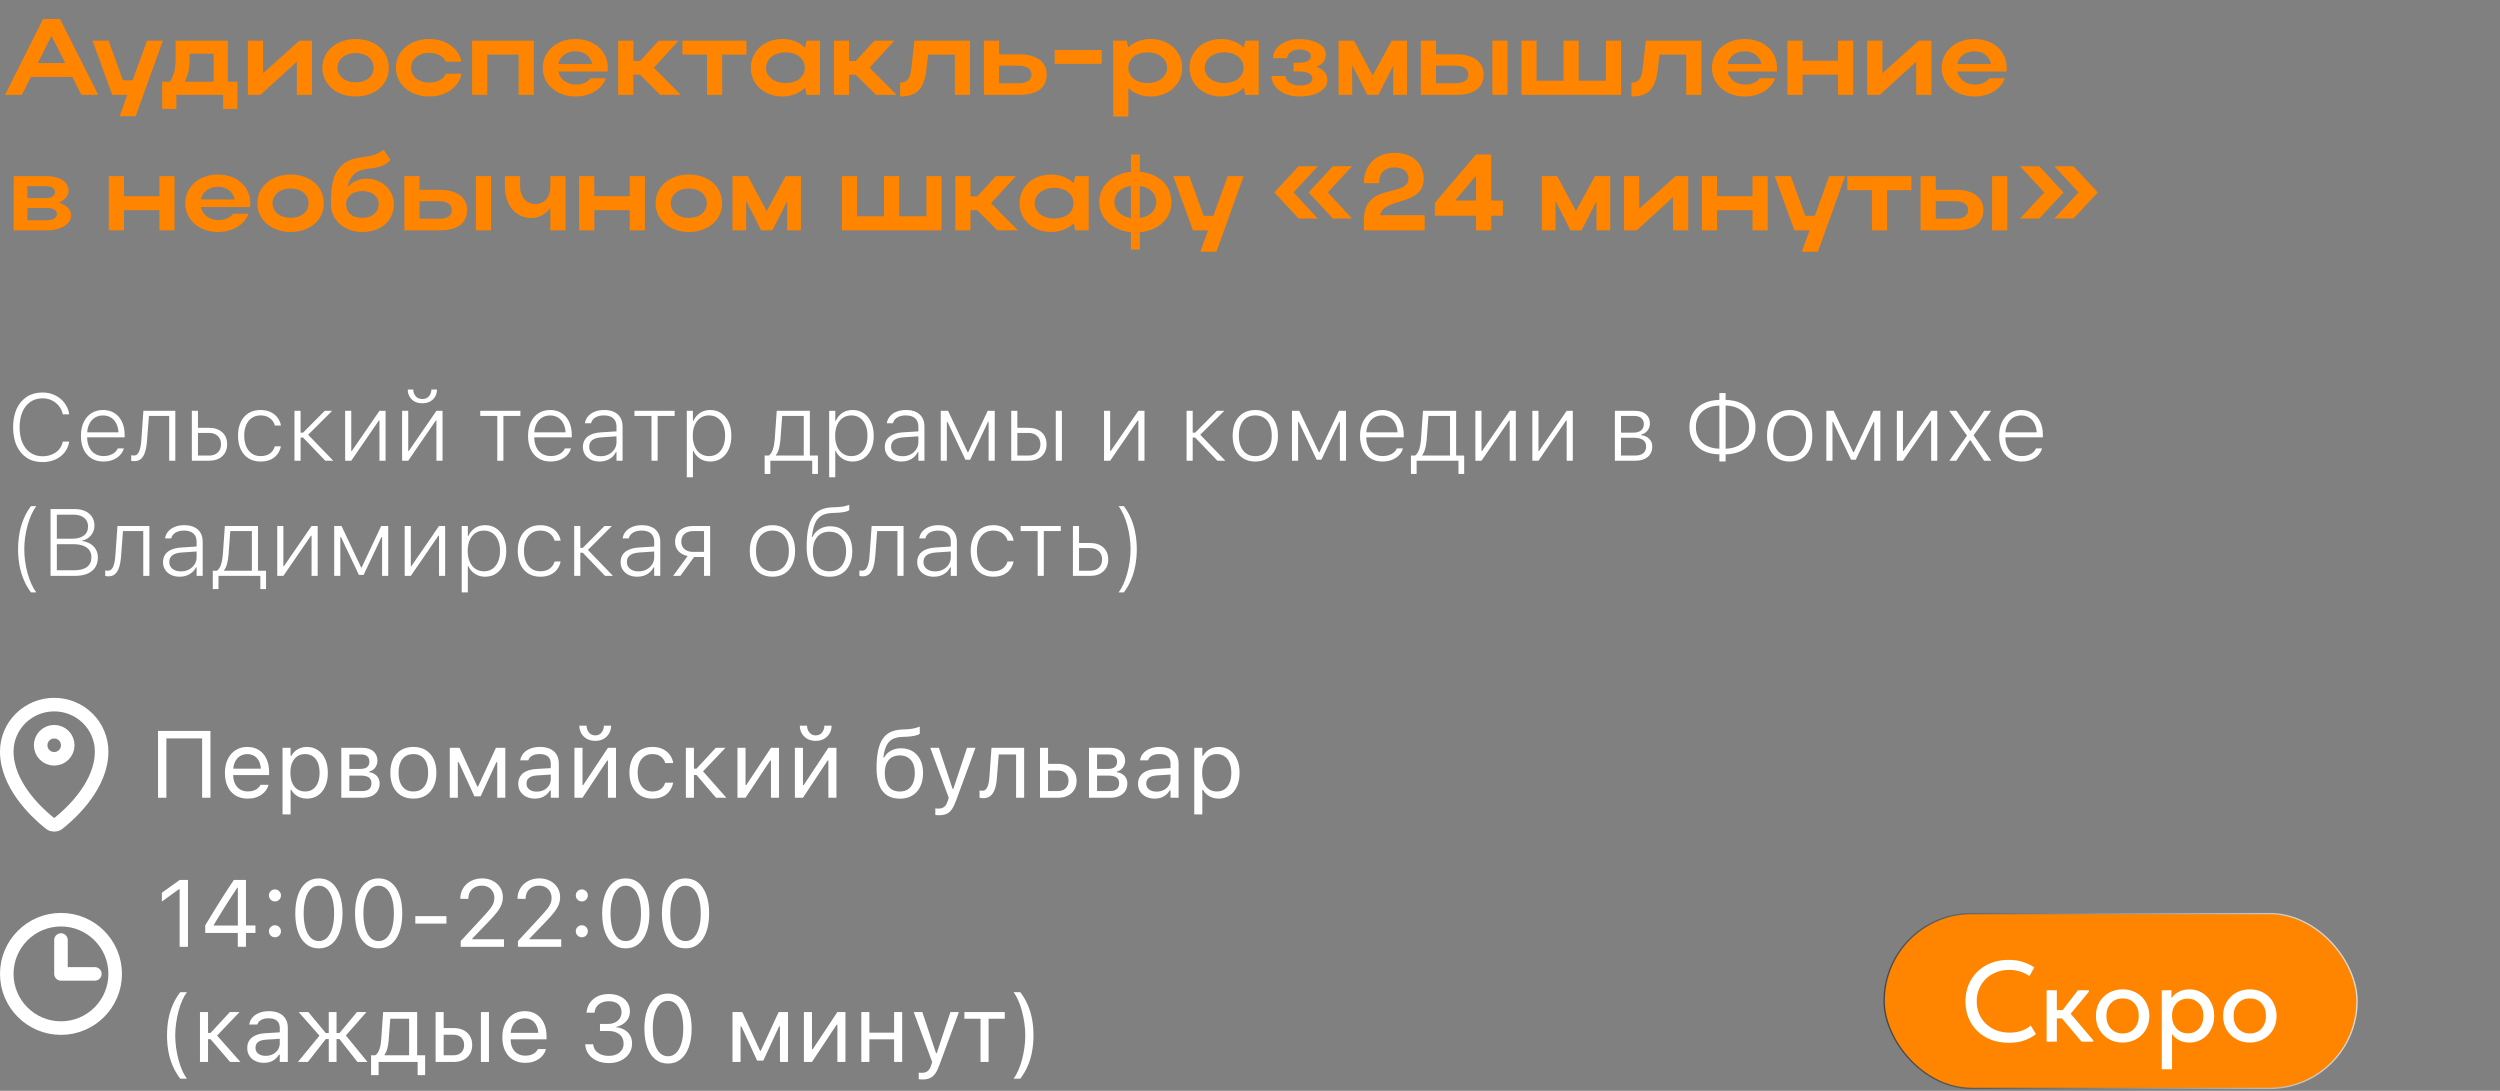 <?xml version="1.0" encoding="UTF-8"?> <svg xmlns="http://www.w3.org/2000/svg" width="369" height="161" viewBox="0 0 369 161" fill="none"><rect x="0" y="0" width="369" height="161" fill="#808080" stroke="none"/><path d="M0.744 14L6.36 2.8H8.856L14.504 14H12.008L10.68 11.36H4.552L3.224 14H0.744ZM5.576 9.312H9.64L7.608 5.28L5.576 9.312ZM20.024 17.152H17.656L18.792 14H16.568L13.656 6H16.024L18.152 11.856H19.576L21.688 6H24.04L20.024 17.152ZM23.934 12.064H25.102C25.646 11.168 25.918 10.112 25.918 8.88V6H33.63V12.064H35.038V16.08H32.942V14H26.03V16.08H23.934V12.064ZM27.262 12.064H31.534V7.92H27.982V8.912C27.982 10.096 27.758 11.104 27.262 12.064ZM46.059 14H43.819V9.104L38.443 14H36.587V6H38.827V10.816L44.187 6H46.059V14ZM47.575 10.016C47.575 7.568 49.655 5.76 52.471 5.76C55.319 5.76 57.383 7.472 57.383 10.016C57.383 12.512 55.319 14.24 52.471 14.24C49.671 14.24 47.575 12.432 47.575 10.016ZM49.815 10.016C49.815 11.264 50.951 12.16 52.471 12.16C54.071 12.16 55.143 11.264 55.143 10.016C55.143 8.736 54.071 7.824 52.471 7.824C50.935 7.824 49.815 8.736 49.815 10.016ZM60.674 10.016C60.674 11.296 61.81 12.192 63.33 12.192C64.546 12.192 65.442 11.712 65.81 10.88H68.13C67.714 12.912 65.81 14.24 63.33 14.24C60.53 14.24 58.434 12.432 58.434 10.016C58.434 7.568 60.514 5.76 63.33 5.76C65.794 5.76 67.682 7.056 68.114 9.104H65.794C65.426 8.288 64.53 7.792 63.33 7.792C61.794 7.792 60.674 8.72 60.674 10.016ZM69.68 6H78.784V14H76.544V8.064H71.92V14H69.68V6ZM89.674 10.56H82.41C82.65 11.712 83.674 12.48 85.018 12.48C85.978 12.48 86.746 12.128 87.162 11.552H89.434C88.826 13.184 87.114 14.24 84.922 14.24C82.17 14.24 80.106 12.432 80.106 10.016C80.106 7.568 82.154 5.76 84.922 5.76C87.658 5.76 89.706 7.472 89.706 10.016C89.706 10.192 89.706 10.384 89.674 10.56ZM82.41 9.44H87.402C87.178 8.304 86.234 7.568 84.922 7.568C83.626 7.568 82.65 8.32 82.41 9.44ZM93.483 11.024V14H91.243V6H93.483V8.992H94.475L97.227 6H100.171L96.507 10L100.491 14H97.451L94.459 11.024H93.483ZM104.358 14V8.064H100.726V6H110.182V8.064H106.598V14H104.358ZM121.033 14H119.049L118.825 12.944C118.009 13.76 116.841 14.24 115.481 14.24C112.825 14.24 110.825 12.432 110.825 10.016C110.825 7.568 112.809 5.76 115.481 5.76C116.825 5.76 118.009 6.224 118.825 7.056L119.049 6H121.033V14ZM113.065 10.016C113.065 11.312 114.281 12.256 115.961 12.256C117.657 12.256 118.793 11.344 118.793 10.016C118.793 8.672 117.641 7.728 115.961 7.728C114.281 7.728 113.065 8.688 113.065 10.016ZM125.327 11.024V14H123.087V6H125.327V8.992H126.319L129.071 6H132.015L128.351 10L132.335 14H129.295L126.303 11.024H125.327ZM134.52 10.032L134.968 6H143.176V14H140.936V8.064H136.984L136.744 10.192C136.392 13.136 135.368 14.24 132.856 14.24V12.192C133.896 12.192 134.344 11.616 134.52 10.032ZM145.227 6H147.467V8.016H150.427C152.971 8.016 154.491 9.12 154.491 10.992C154.491 12.96 153.083 14 150.427 14H145.227V6ZM152.251 10.992C152.251 10.208 151.563 9.696 150.427 9.696H147.467V12.288H150.427C151.579 12.288 152.251 11.808 152.251 10.992ZM155.672 9.424V7.376H162.616V9.424H155.672ZM164.305 6H166.305L166.513 7.024C167.329 6.224 168.497 5.76 169.841 5.76C172.497 5.76 174.497 7.568 174.497 9.984C174.497 12.432 172.513 14.24 169.841 14.24C168.513 14.24 167.361 13.792 166.545 12.992V17.2H164.305V6ZM172.257 9.984C172.257 8.672 171.041 7.728 169.361 7.728C167.681 7.728 166.545 8.656 166.545 9.984C166.545 11.328 167.681 12.256 169.361 12.256C171.073 12.256 172.257 11.296 172.257 9.984ZM185.783 14H183.799L183.575 12.944C182.759 13.76 181.591 14.24 180.231 14.24C177.575 14.24 175.575 12.432 175.575 10.016C175.575 7.568 177.559 5.76 180.231 5.76C181.575 5.76 182.759 6.224 183.575 7.056L183.799 6H185.783V14ZM177.815 10.016C177.815 11.312 179.031 12.256 180.711 12.256C182.407 12.256 183.543 11.344 183.543 10.016C183.543 8.672 182.391 7.728 180.711 7.728C179.031 7.728 177.815 8.688 177.815 10.016ZM191.773 14.24C189.485 14.24 187.677 12.96 187.677 11.216H189.757C189.757 12.08 190.685 12.624 191.869 12.624C192.989 12.624 193.709 12.224 193.709 11.6C193.709 10.944 193.005 10.544 191.693 10.544H190.924V9.264H191.661C192.941 9.264 193.485 8.912 193.485 8.272C193.485 7.68 192.813 7.312 191.773 7.312C190.749 7.312 189.981 7.856 189.981 8.592H187.901C187.901 7.008 189.565 5.776 191.693 5.776C194.093 5.776 195.693 6.688 195.693 8.048C195.693 8.88 195.229 9.488 194.301 9.856C195.373 10.24 195.917 10.912 195.917 11.824C195.917 13.28 194.253 14.24 191.773 14.24ZM199.587 9.648V14H197.571V6H199.843L202.611 11.152L205.411 6H207.667V14H205.635V9.712L203.443 14H201.811L199.587 9.648ZM209.712 6H211.952V8.016H214.912C217.456 8.016 218.976 9.12 218.976 10.992C218.976 12.96 217.568 14 214.912 14H209.712V6ZM220.272 6H222.512V14H220.272V6ZM216.736 10.992C216.736 10.208 216.048 9.696 214.912 9.696H211.952V12.288H214.912C216.064 12.288 216.736 11.808 216.736 10.992ZM224.555 14V6H226.795V11.92H230.779V6H233.019V11.92H237.035V6H239.275V14H224.555ZM242.473 10.032L242.921 6H251.129V14H248.889V8.064H244.937L244.697 10.192C244.345 13.136 243.321 14.24 240.809 14.24V12.192C241.849 12.192 242.297 11.616 242.473 10.032ZM262.252 10.56H254.988C255.228 11.712 256.252 12.48 257.596 12.48C258.556 12.48 259.324 12.128 259.74 11.552H262.012C261.404 13.184 259.692 14.24 257.5 14.24C254.748 14.24 252.684 12.432 252.684 10.016C252.684 7.568 254.732 5.76 257.5 5.76C260.236 5.76 262.284 7.472 262.284 10.016C262.284 10.192 262.284 10.384 262.252 10.56ZM254.988 9.44H259.98C259.756 8.304 258.812 7.568 257.5 7.568C256.204 7.568 255.228 8.32 254.988 9.44ZM263.821 14V6H266.061V8.96H271.293V6H273.533V14H271.293V11.024H266.061V14H263.821ZM285.074 14H282.834V9.104L277.458 14H275.602V6H277.842V10.816L283.202 6H285.074V14ZM296.159 10.56H288.895C289.135 11.712 290.159 12.48 291.503 12.48C292.463 12.48 293.231 12.128 293.647 11.552H295.919C295.311 13.184 293.599 14.24 291.407 14.24C288.655 14.24 286.59 12.432 286.59 10.016C286.59 7.568 288.639 5.76 291.407 5.76C294.142 5.76 296.191 7.472 296.191 10.016C296.191 10.192 296.191 10.384 296.159 10.56ZM288.895 9.44H293.887C293.663 8.304 292.719 7.568 291.407 7.568C290.111 7.568 289.135 8.32 288.895 9.44ZM2.024 34V26H6.904C8.808 26 10.12 26.816 10.12 28.112C10.12 28.896 9.544 29.552 8.648 29.904C9.784 30.24 10.488 30.912 10.488 31.776C10.488 33.072 9 34 6.904 34H2.024ZM8.12 28.352C8.12 27.856 7.624 27.472 6.904 27.472H4.04V29.248H6.904C7.56 29.248 8.12 28.88 8.12 28.352ZM8.408 31.6C8.408 31.008 7.832 30.688 6.904 30.688H4.04V32.512H6.904C7.832 32.512 8.408 32.16 8.408 31.6ZM16.055 34V26H18.295V28.96H23.527V26H25.767V34H23.527V31.024H18.295V34H16.055ZM36.908 30.56H29.645C29.884 31.712 30.909 32.48 32.252 32.48C33.212 32.48 33.98 32.128 34.397 31.552H36.669C36.06 33.184 34.349 34.24 32.157 34.24C29.404 34.24 27.34 32.432 27.34 30.016C27.34 27.568 29.389 25.76 32.157 25.76C34.892 25.76 36.941 27.472 36.941 30.016C36.941 30.192 36.941 30.384 36.908 30.56ZM29.645 29.44H34.636C34.413 28.304 33.468 27.568 32.157 27.568C30.86 27.568 29.884 28.32 29.645 29.44ZM37.981 30.016C37.981 27.568 40.061 25.76 42.877 25.76C45.725 25.76 47.789 27.472 47.789 30.016C47.789 32.512 45.725 34.24 42.877 34.24C40.077 34.24 37.981 32.432 37.981 30.016ZM40.221 30.016C40.221 31.264 41.357 32.16 42.877 32.16C44.477 32.16 45.549 31.264 45.549 30.016C45.549 28.736 44.477 27.824 42.877 27.824C41.341 27.824 40.221 28.736 40.221 30.016ZM48.84 30.112C48.84 26.768 49.352 25.408 50.536 24.336C52.361 22.688 54.712 23.68 56.617 22.096L57.641 23.616C55.977 25.408 53.88 24.384 52.361 25.632C51.816 26.096 51.48 26.784 51.288 27.632C51.977 26.864 52.968 26.368 54.12 26.368C56.377 26.368 58.136 28.048 58.136 30.112C58.136 32.544 56.297 34.24 53.48 34.24C50.745 34.24 48.84 32.432 48.84 30.112ZM51.081 30.112C51.081 31.296 51.897 32.16 53.48 32.16C54.984 32.16 55.897 31.264 55.897 30.112C55.897 29.008 54.904 28.192 53.48 28.192C52.041 28.192 51.081 29.024 51.081 30.112ZM59.68 26H61.92V28.016H64.88C67.424 28.016 68.944 29.12 68.944 30.992C68.944 32.96 67.536 34 64.88 34H59.68V26ZM70.24 26H72.48V34H70.24V26ZM66.704 30.992C66.704 30.208 66.016 29.696 64.88 29.696H61.92V32.288H64.88C66.032 32.288 66.704 31.808 66.704 30.992ZM81.228 27.728V26H83.468V34H81.228V30.704C80.556 31.616 79.548 32.176 78.396 32.176C76.108 32.176 74.524 30.256 74.524 27.552V26H76.764V27.552C76.764 29.024 77.676 30.112 78.988 30.112C80.316 30.112 81.228 29.104 81.228 27.728ZM85.477 34V26H87.717V28.96H92.949V26H95.189V34H92.949V31.024H87.717V34H85.477ZM96.762 30.016C96.762 27.568 98.842 25.76 101.658 25.76C104.506 25.76 106.57 27.472 106.57 30.016C106.57 32.512 104.506 34.24 101.658 34.24C98.858 34.24 96.762 32.432 96.762 30.016ZM99.002 30.016C99.002 31.264 100.138 32.16 101.658 32.16C103.258 32.16 104.33 31.264 104.33 30.016C104.33 28.736 103.258 27.824 101.658 27.824C100.122 27.824 99.002 28.736 99.002 30.016ZM110.134 29.648V34H108.118V26H110.39L113.158 31.152L115.958 26H118.214V34H116.182V29.712L113.99 34H112.358L110.134 29.648ZM124.258 34V26H126.498V31.92H130.482V26H132.722V31.92H136.738V26H138.978V34H124.258ZM143.248 31.024V34H141.008V26H143.248V28.992H144.24L146.992 26H149.936L146.272 30L150.256 34H147.216L144.224 31.024H143.248ZM160.689 34H158.705L158.481 32.944C157.665 33.76 156.497 34.24 155.137 34.24C152.481 34.24 150.481 32.432 150.481 30.016C150.481 27.568 152.465 25.76 155.137 25.76C156.481 25.76 157.665 26.224 158.481 27.056L158.705 26H160.689V34ZM152.721 30.016C152.721 31.312 153.937 32.256 155.617 32.256C157.313 32.256 158.449 31.344 158.449 30.016C158.449 28.672 157.297 27.728 155.617 27.728C153.937 27.728 152.721 28.688 152.721 30.016ZM162.247 29.824C162.247 27.44 164.199 25.616 166.919 25.36V22.8H168.231V25.36C170.967 25.584 172.903 27.312 172.903 29.824C172.903 32.288 170.967 34.048 168.231 34.272V36.832H166.919V34.272C164.199 34.016 162.247 32.176 162.247 29.824ZM168.231 27.44V32.176C169.719 31.984 170.663 31.056 170.663 29.824C170.663 28.56 169.719 27.632 168.231 27.44ZM164.487 29.824C164.487 31.056 165.479 31.952 166.919 32.176V27.44C165.463 27.648 164.487 28.576 164.487 29.824ZM179.54 37.152H177.172L178.308 34H176.084L173.172 26H175.54L177.668 31.856H179.092L181.204 26H183.556L179.54 37.152ZM188.09 28.4L191.674 24.544H194.507L190.923 28.4L194.507 32.256H191.674L188.09 28.4ZM193.147 28.4L196.731 24.544H199.563L195.979 28.4L199.563 32.256H196.731L193.147 28.4ZM205.814 22.56C208.422 22.56 210.134 24.048 210.134 26.432C210.134 30.432 204.182 29.104 203.702 31.76H210.278V34H201.302V32.512C201.302 26.768 207.894 29.248 207.894 26.32C207.894 25.312 207.03 24.704 205.798 24.704C204.406 24.704 203.542 25.552 203.542 27.04H201.302C201.302 24.336 203.142 22.56 205.814 22.56ZM211.786 31.84V29.936L217.866 22.8H220.106V29.6H221.818V31.84H220.106V34H217.866V31.84H211.786ZM214.778 29.6H217.866V25.92L214.778 29.6ZM229.587 29.648V34H227.571V26H229.843L232.611 31.152L235.411 26H237.667V34H235.635V29.712L233.443 34H231.811L229.587 29.648ZM249.184 34H246.944V29.104L241.568 34H239.712V26H241.952V30.816L247.312 26H249.184V34ZM251.196 34V26H253.436V28.96H258.668V26H260.908V34H258.668V31.024H253.436V34H251.196ZM268.321 37.152H265.953L267.089 34H264.865L261.953 26H264.321L266.449 31.856H267.873L269.985 26H272.337L268.321 37.152ZM276.296 34V28.064H272.664V26H282.12V28.064H278.536V34H276.296ZM283.477 26H285.717V28.016H288.677C291.221 28.016 292.741 29.12 292.741 30.992C292.741 32.96 291.333 34 288.677 34H283.477V26ZM294.037 26H296.277V34H294.037V26ZM290.501 30.992C290.501 30.208 289.813 29.696 288.677 29.696H285.717V32.288H288.677C289.829 32.288 290.501 31.808 290.501 30.992ZM309.633 28.4L306.049 32.256H303.217L306.801 28.4L303.217 24.544H306.049L309.633 28.4ZM304.577 28.4L300.993 32.256H298.161L301.745 28.4L298.161 24.544H300.993L304.577 28.4Z" fill="#FF8500"></path><path d="M6.284 68.205C5.391 68.205 4.618 67.998 3.967 67.583C3.32 67.164 2.818 66.571 2.463 65.806C2.112 65.04 1.937 64.131 1.937 63.078V63.065C1.937 62.012 2.112 61.102 2.463 60.337C2.818 59.567 3.32 58.974 3.967 58.56C4.618 58.14 5.389 57.931 6.277 57.931C6.956 57.931 7.576 58.07 8.137 58.348C8.702 58.626 9.167 59.006 9.531 59.489C9.896 59.972 10.124 60.524 10.215 61.144L10.208 61.15L9.271 61.157V61.144C9.171 60.679 8.98 60.271 8.697 59.92C8.415 59.569 8.064 59.293 7.645 59.093C7.23 58.892 6.774 58.792 6.277 58.792C5.589 58.792 4.99 58.967 4.479 59.318C3.974 59.669 3.582 60.164 3.304 60.802C3.03 61.44 2.894 62.194 2.894 63.065V63.078C2.894 63.944 3.03 64.696 3.304 65.334C3.582 65.972 3.974 66.466 4.479 66.817C4.99 67.168 5.591 67.344 6.284 67.344C6.795 67.344 7.257 67.255 7.672 67.077C8.091 66.899 8.44 66.651 8.718 66.332C8.996 66.008 9.178 65.63 9.265 65.197L9.278 65.184H10.215V65.197C10.119 65.799 9.891 66.325 9.531 66.776C9.176 67.228 8.72 67.579 8.164 67.829C7.608 68.08 6.981 68.205 6.284 68.205ZM15.28 68.123C14.592 68.123 13.997 67.968 13.496 67.658C12.999 67.348 12.617 66.911 12.348 66.346C12.079 65.781 11.944 65.113 11.944 64.343V64.329C11.944 63.563 12.079 62.896 12.348 62.326C12.617 61.752 12.995 61.308 13.482 60.993C13.975 60.674 14.549 60.515 15.205 60.515C15.866 60.515 16.433 60.67 16.907 60.98C17.386 61.285 17.753 61.713 18.008 62.265C18.268 62.812 18.398 63.447 18.398 64.172V64.555H12.409V63.816H17.939L17.495 64.48V64.138C17.495 63.523 17.397 63.008 17.201 62.593C17.01 62.173 16.741 61.857 16.395 61.643C16.053 61.428 15.656 61.321 15.205 61.321C14.749 61.321 14.346 61.431 13.995 61.649C13.644 61.868 13.366 62.19 13.161 62.613C12.961 63.033 12.86 63.541 12.86 64.138V64.48C12.86 65.067 12.961 65.573 13.161 65.997C13.362 66.421 13.644 66.747 14.009 66.975C14.373 67.203 14.804 67.316 15.301 67.316C15.656 67.316 15.973 67.266 16.251 67.166C16.534 67.066 16.768 66.934 16.955 66.769C17.142 66.601 17.276 66.423 17.358 66.236L17.379 66.182H18.288L18.268 66.236C18.195 66.487 18.074 66.726 17.905 66.954C17.741 67.177 17.532 67.378 17.276 67.556C17.021 67.729 16.725 67.868 16.388 67.973C16.055 68.073 15.686 68.123 15.28 68.123ZM21.699 65.074C21.654 65.708 21.56 66.248 21.419 66.694C21.282 67.141 21.084 67.483 20.824 67.72C20.569 67.952 20.243 68.068 19.847 68.068C19.737 68.068 19.639 68.061 19.553 68.048C19.471 68.034 19.407 68.018 19.361 68V67.18C19.398 67.193 19.453 67.207 19.525 67.221C19.603 67.23 19.683 67.234 19.765 67.234C20.011 67.234 20.209 67.134 20.359 66.934C20.51 66.733 20.624 66.464 20.701 66.127C20.779 65.79 20.831 65.414 20.858 64.999L21.166 60.638H25.876V68H24.974V61.39H21.98L21.699 65.074ZM28.316 68V60.638H29.219V63.147H30.859C31.671 63.147 32.318 63.365 32.801 63.803C33.284 64.236 33.525 64.824 33.525 65.566V65.58C33.525 66.318 33.284 66.906 32.801 67.344C32.318 67.781 31.671 68 30.859 68H28.316ZM30.859 63.898H29.219V67.241H30.859C31.402 67.241 31.83 67.091 32.145 66.79C32.464 66.485 32.623 66.081 32.623 65.58V65.566C32.623 65.061 32.464 64.657 32.145 64.356C31.826 64.051 31.397 63.898 30.859 63.898ZM38.454 68.123C37.775 68.123 37.187 67.968 36.69 67.658C36.194 67.344 35.809 66.899 35.535 66.325C35.266 65.751 35.132 65.076 35.132 64.302V64.288C35.132 63.518 35.266 62.852 35.535 62.292C35.804 61.727 36.187 61.289 36.684 60.98C37.185 60.67 37.773 60.515 38.447 60.515C39.008 60.515 39.5 60.615 39.924 60.815C40.348 61.011 40.69 61.28 40.949 61.622C41.214 61.964 41.384 62.349 41.462 62.777V62.805H40.566V62.791C40.457 62.367 40.218 62.016 39.849 61.738C39.48 61.456 39.012 61.315 38.447 61.315C37.96 61.315 37.536 61.438 37.176 61.684C36.816 61.925 36.538 62.269 36.342 62.716C36.146 63.158 36.048 63.682 36.048 64.288V64.302C36.048 64.912 36.146 65.446 36.342 65.901C36.542 66.353 36.823 66.704 37.183 66.954C37.543 67.2 37.964 67.323 38.447 67.323C38.994 67.323 39.448 67.2 39.808 66.954C40.172 66.708 40.421 66.362 40.553 65.915L40.566 65.881L41.455 65.874L41.448 65.936C41.352 66.364 41.175 66.745 40.915 67.077C40.66 67.405 40.325 67.663 39.91 67.85C39.5 68.032 39.015 68.123 38.454 68.123ZM44.73 64.582H44.367V68H43.465V60.638H44.367V63.864H44.73L47.929 60.638H49.029L45.399 64.254V64.083L49.187 68H48.011L44.73 64.582ZM50.943 68V60.638H51.846V66.564H52.338L51.702 66.899L56.009 60.638H56.911V68H56.009V62.073H55.517L56.152 61.731L51.846 68H50.943ZM59.352 68V60.638H60.254V66.564H60.746L60.11 66.899L64.417 60.638H65.319V68H64.417V62.073H63.925L64.561 61.731L60.254 68H59.352ZM62.339 59.523C61.901 59.523 61.521 59.437 61.197 59.264C60.878 59.086 60.63 58.844 60.452 58.539C60.274 58.234 60.185 57.885 60.185 57.493H60.999C60.999 57.88 61.117 58.211 61.355 58.484C61.596 58.758 61.924 58.895 62.339 58.895C62.758 58.895 63.084 58.758 63.316 58.484C63.553 58.211 63.672 57.88 63.672 57.493H64.492C64.492 57.885 64.403 58.234 64.226 58.539C64.048 58.844 63.797 59.086 63.474 59.264C63.15 59.437 62.772 59.523 62.339 59.523ZM76.811 60.638V61.39H74.302V68H73.399V61.39H70.884V60.638H76.811ZM81.274 68.123C80.586 68.123 79.992 67.968 79.49 67.658C78.993 67.348 78.611 66.911 78.342 66.346C78.073 65.781 77.939 65.113 77.939 64.343V64.329C77.939 63.563 78.073 62.896 78.342 62.326C78.611 61.752 78.989 61.308 79.477 60.993C79.969 60.674 80.543 60.515 81.199 60.515C81.86 60.515 82.427 60.67 82.901 60.98C83.38 61.285 83.747 61.713 84.002 62.265C84.262 62.812 84.392 63.447 84.392 64.172V64.555H78.403V63.816H83.934L83.489 64.48V64.138C83.489 63.523 83.391 63.008 83.195 62.593C83.004 62.173 82.735 61.857 82.389 61.643C82.047 61.428 81.65 61.321 81.199 61.321C80.743 61.321 80.34 61.431 79.989 61.649C79.638 61.868 79.36 62.19 79.155 62.613C78.955 63.033 78.855 63.541 78.855 64.138V64.48C78.855 65.067 78.955 65.573 79.155 65.997C79.356 66.421 79.638 66.747 80.003 66.975C80.368 67.203 80.798 67.316 81.295 67.316C81.65 67.316 81.967 67.266 82.245 67.166C82.528 67.066 82.762 66.934 82.949 66.769C83.136 66.601 83.27 66.423 83.353 66.236L83.373 66.182H84.282L84.262 66.236C84.189 66.487 84.068 66.726 83.899 66.954C83.735 67.177 83.526 67.378 83.27 67.556C83.015 67.729 82.719 67.868 82.382 67.973C82.049 68.073 81.68 68.123 81.274 68.123ZM88.5 68.123C88.026 68.123 87.605 68.037 87.235 67.863C86.866 67.686 86.575 67.435 86.36 67.111C86.146 66.788 86.039 66.407 86.039 65.97V65.956C86.039 65.532 86.142 65.168 86.347 64.862C86.552 64.552 86.853 64.311 87.249 64.138C87.645 63.96 88.126 63.853 88.691 63.816L91.439 63.639V64.37L88.814 64.548C88.186 64.589 87.718 64.728 87.413 64.965C87.112 65.197 86.962 65.523 86.962 65.942V65.956C86.962 66.38 87.121 66.717 87.44 66.968C87.759 67.214 88.17 67.337 88.671 67.337C89.113 67.337 89.507 67.246 89.853 67.064C90.204 66.877 90.482 66.626 90.688 66.311C90.893 65.997 90.995 65.646 90.995 65.259V62.976C90.995 62.433 90.836 62.021 90.517 61.738C90.198 61.456 89.74 61.315 89.143 61.315C88.641 61.315 88.224 61.412 87.892 61.608C87.559 61.804 87.342 62.087 87.242 62.456L87.235 62.47H86.333L86.34 62.442C86.404 62.046 86.563 61.704 86.818 61.417C87.074 61.13 87.402 60.909 87.803 60.754C88.204 60.594 88.659 60.515 89.17 60.515C89.749 60.515 90.241 60.613 90.647 60.809C91.052 61 91.36 61.278 91.569 61.643C91.784 62.007 91.891 62.449 91.891 62.969V68H90.995V66.728H90.906C90.76 67.02 90.569 67.271 90.332 67.481C90.095 67.686 89.822 67.845 89.512 67.959C89.202 68.068 88.865 68.123 88.5 68.123ZM99.574 60.638V61.39H97.065V68H96.163V61.39H93.647V60.638H99.574ZM101.372 70.44V60.638H102.274V62.107H102.356C102.502 61.779 102.696 61.497 102.938 61.26C103.179 61.018 103.459 60.834 103.778 60.706C104.102 60.578 104.453 60.515 104.831 60.515C105.455 60.515 106 60.674 106.465 60.993C106.934 61.308 107.299 61.75 107.559 62.319C107.818 62.889 107.948 63.552 107.948 64.309V64.322C107.948 65.083 107.818 65.749 107.559 66.318C107.299 66.888 106.934 67.332 106.465 67.651C106 67.966 105.455 68.123 104.831 68.123C104.462 68.123 104.113 68.059 103.785 67.932C103.462 67.799 103.177 67.617 102.931 67.385C102.685 67.152 102.493 66.877 102.356 66.558H102.274V70.44H101.372ZM104.646 67.323C105.134 67.323 105.556 67.2 105.911 66.954C106.267 66.708 106.54 66.359 106.731 65.908C106.927 65.457 107.025 64.928 107.025 64.322V64.309C107.025 63.698 106.927 63.169 106.731 62.723C106.54 62.276 106.267 61.93 105.911 61.684C105.556 61.438 105.134 61.315 104.646 61.315C104.159 61.315 103.735 61.44 103.375 61.69C103.02 61.937 102.744 62.283 102.548 62.73C102.352 63.176 102.254 63.703 102.254 64.309V64.322C102.254 64.928 102.352 65.457 102.548 65.908C102.744 66.355 103.022 66.704 103.382 66.954C103.742 67.2 104.163 67.323 104.646 67.323ZM113.704 69.948H112.863V67.241H113.465C113.738 67.064 113.946 66.751 114.087 66.305C114.228 65.853 114.317 65.352 114.354 64.801L114.647 60.638H119.535V67.241H120.725V69.948H119.884V68H113.704V69.948ZM118.633 67.241V61.39H115.447L115.194 64.835C115.158 65.323 115.087 65.772 114.982 66.182C114.878 66.592 114.727 66.918 114.531 67.159V67.241H118.633ZM122.386 70.44V60.638H123.288V62.107H123.37C123.516 61.779 123.71 61.497 123.951 61.26C124.193 61.018 124.473 60.834 124.792 60.706C125.116 60.578 125.466 60.515 125.845 60.515C126.469 60.515 127.014 60.674 127.479 60.993C127.948 61.308 128.312 61.75 128.572 62.319C128.832 62.889 128.962 63.552 128.962 64.309V64.322C128.962 65.083 128.832 65.749 128.572 66.318C128.312 66.888 127.948 67.332 127.479 67.651C127.014 67.966 126.469 68.123 125.845 68.123C125.476 68.123 125.127 68.059 124.799 67.932C124.475 67.799 124.19 67.617 123.944 67.385C123.698 67.152 123.507 66.877 123.37 66.558H123.288V70.44H122.386ZM125.66 67.323C126.148 67.323 126.569 67.2 126.925 66.954C127.28 66.708 127.554 66.359 127.745 65.908C127.941 65.457 128.039 64.928 128.039 64.322V64.309C128.039 63.698 127.941 63.169 127.745 62.723C127.554 62.276 127.28 61.93 126.925 61.684C126.569 61.438 126.148 61.315 125.66 61.315C125.173 61.315 124.749 61.44 124.389 61.69C124.033 61.937 123.757 62.283 123.562 62.73C123.366 63.176 123.268 63.703 123.268 64.309V64.322C123.268 64.928 123.366 65.457 123.562 65.908C123.757 66.355 124.035 66.704 124.396 66.954C124.756 67.2 125.177 67.323 125.66 67.323ZM133.057 68.123C132.583 68.123 132.161 68.037 131.792 67.863C131.423 67.686 131.131 67.435 130.917 67.111C130.703 66.788 130.596 66.407 130.596 65.97V65.956C130.596 65.532 130.698 65.168 130.903 64.862C131.108 64.552 131.409 64.311 131.806 64.138C132.202 63.96 132.683 63.853 133.248 63.816L135.996 63.639V64.37L133.371 64.548C132.742 64.589 132.275 64.728 131.97 64.965C131.669 65.197 131.519 65.523 131.519 65.942V65.956C131.519 66.38 131.678 66.717 131.997 66.968C132.316 67.214 132.726 67.337 133.228 67.337C133.67 67.337 134.064 67.246 134.41 67.064C134.761 66.877 135.039 66.626 135.244 66.311C135.449 65.997 135.552 65.646 135.552 65.259V62.976C135.552 62.433 135.392 62.021 135.073 61.738C134.754 61.456 134.296 61.315 133.699 61.315C133.198 61.315 132.781 61.412 132.448 61.608C132.116 61.804 131.899 62.087 131.799 62.456L131.792 62.47H130.89L130.896 62.442C130.96 62.046 131.12 61.704 131.375 61.417C131.63 61.13 131.958 60.909 132.359 60.754C132.76 60.594 133.216 60.515 133.727 60.515C134.305 60.515 134.798 60.613 135.203 60.809C135.609 61 135.916 61.278 136.126 61.643C136.34 62.007 136.447 62.449 136.447 62.969V68H135.552V66.728H135.463C135.317 67.02 135.126 67.271 134.889 67.481C134.652 67.686 134.378 67.845 134.068 67.959C133.758 68.068 133.421 68.123 133.057 68.123ZM139.756 68H138.854V60.638H139.934L142.825 66.756H142.907L145.785 60.638H146.824V68H145.922V62.272H145.826L143.194 67.856H142.497L139.852 62.272H139.756V68ZM149.258 68V60.638H150.16V63.147H151.801C152.612 63.147 153.259 63.365 153.742 63.803C154.225 64.236 154.467 64.824 154.467 65.566V65.58C154.467 66.318 154.225 66.906 153.742 67.344C153.259 67.781 152.612 68 151.801 68H149.258ZM151.801 63.898H150.16V67.241H151.801C152.343 67.241 152.771 67.091 153.086 66.79C153.405 66.485 153.564 66.081 153.564 65.58V65.566C153.564 65.061 153.405 64.657 153.086 64.356C152.767 64.051 152.339 63.898 151.801 63.898ZM155.834 68V60.638H156.736V68H155.834ZM162.957 68V60.638H163.859V66.564H164.352L163.716 66.899L168.022 60.638H168.925V68H168.022V62.073H167.53L168.166 61.731L163.859 68H162.957ZM176.403 64.582H176.041V68H175.139V60.638H176.041V63.864H176.403L179.603 60.638H180.703L177.073 64.254V64.083L180.86 68H179.685L176.403 64.582ZM185.283 68.123C184.6 68.123 184.007 67.97 183.506 67.665C183.005 67.355 182.617 66.915 182.344 66.346C182.075 65.776 181.94 65.102 181.94 64.322V64.309C181.94 63.529 182.075 62.855 182.344 62.285C182.617 61.715 183.005 61.278 183.506 60.973C184.007 60.667 184.6 60.515 185.283 60.515C185.971 60.515 186.564 60.667 187.061 60.973C187.562 61.278 187.947 61.715 188.216 62.285C188.489 62.855 188.626 63.529 188.626 64.309V64.322C188.626 65.102 188.489 65.776 188.216 66.346C187.947 66.915 187.562 67.355 187.061 67.665C186.564 67.97 185.971 68.123 185.283 68.123ZM185.283 67.323C185.789 67.323 186.222 67.203 186.582 66.961C186.947 66.719 187.225 66.375 187.416 65.929C187.612 65.478 187.71 64.942 187.71 64.322V64.309C187.71 63.689 187.612 63.156 187.416 62.709C187.225 62.258 186.947 61.914 186.582 61.677C186.222 61.435 185.789 61.315 185.283 61.315C184.777 61.315 184.342 61.435 183.978 61.677C183.618 61.914 183.34 62.255 183.144 62.702C182.952 63.149 182.856 63.684 182.856 64.309V64.322C182.856 64.942 182.952 65.478 183.144 65.929C183.34 66.375 183.618 66.719 183.978 66.961C184.342 67.203 184.777 67.323 185.283 67.323ZM191.6 68H190.697V60.638H191.777L194.669 66.756H194.751L197.629 60.638H198.668V68H197.766V62.272H197.67L195.038 67.856H194.341L191.695 62.272H191.6V68ZM204.075 68.123C203.387 68.123 202.792 67.968 202.291 67.658C201.794 67.348 201.411 66.911 201.143 66.346C200.874 65.781 200.739 65.113 200.739 64.343V64.329C200.739 63.563 200.874 62.896 201.143 62.326C201.411 61.752 201.79 61.308 202.277 60.993C202.77 60.674 203.344 60.515 204 60.515C204.661 60.515 205.228 60.67 205.702 60.98C206.181 61.285 206.548 61.713 206.803 62.265C207.062 62.812 207.192 63.447 207.192 64.172V64.555H201.204V63.816H206.734L206.29 64.48V64.138C206.29 63.523 206.192 63.008 205.996 62.593C205.805 62.173 205.536 61.857 205.189 61.643C204.848 61.428 204.451 61.321 204 61.321C203.544 61.321 203.141 61.431 202.79 61.649C202.439 61.868 202.161 62.19 201.956 62.613C201.756 63.033 201.655 63.541 201.655 64.138V64.48C201.655 65.067 201.756 65.573 201.956 65.997C202.157 66.421 202.439 66.747 202.804 66.975C203.168 67.203 203.599 67.316 204.096 67.316C204.451 67.316 204.768 67.266 205.046 67.166C205.328 67.066 205.563 66.934 205.75 66.769C205.937 66.601 206.071 66.423 206.153 66.236L206.174 66.182H207.083L207.062 66.236C206.99 66.487 206.869 66.726 206.7 66.954C206.536 67.177 206.326 67.378 206.071 67.556C205.816 67.729 205.52 67.868 205.183 67.973C204.85 68.073 204.481 68.123 204.075 68.123ZM209.093 69.948H208.252V67.241H208.854C209.127 67.064 209.334 66.751 209.476 66.305C209.617 65.853 209.706 65.352 209.742 64.801L210.036 60.638H214.924V67.241H216.113V69.948H215.272V68H209.093V69.948ZM214.021 67.241V61.39H210.836L210.583 64.835C210.547 65.323 210.476 65.772 210.371 66.182C210.266 66.592 210.116 66.918 209.92 67.159V67.241H214.021ZM217.768 68V60.638H218.67V66.564H219.162L218.526 66.899L222.833 60.638H223.735V68H222.833V62.073H222.341L222.977 61.731L218.67 68H217.768ZM226.176 68V60.638H227.078V66.564H227.57L226.935 66.899L231.241 60.638H232.144V68H231.241V62.073H230.749L231.385 61.731L227.078 68H226.176ZM238.357 68V60.638H241.311C242.008 60.638 242.55 60.806 242.938 61.144C243.329 61.481 243.525 61.934 243.525 62.504V62.518C243.525 62.914 243.402 63.265 243.156 63.57C242.91 63.876 242.6 64.067 242.227 64.144V64.227C242.546 64.263 242.828 64.354 243.074 64.5C243.32 64.646 243.514 64.837 243.655 65.074C243.801 65.307 243.874 65.582 243.874 65.901V65.915C243.874 66.348 243.774 66.719 243.573 67.029C243.377 67.339 243.09 67.579 242.712 67.747C242.334 67.916 241.876 68 241.338 68H238.357ZM239.26 67.241H241.304C241.851 67.241 242.263 67.127 242.541 66.899C242.824 66.667 242.965 66.334 242.965 65.901V65.888C242.965 65.45 242.805 65.129 242.486 64.924C242.167 64.714 241.714 64.609 241.126 64.609H239.26V67.241ZM239.26 63.857H241.058C241.573 63.857 241.962 63.748 242.227 63.529C242.495 63.306 242.63 62.996 242.63 62.6V62.586C242.63 62.23 242.509 61.943 242.268 61.725C242.026 61.501 241.668 61.39 241.194 61.39H239.26V63.857ZM253.779 68.116V67.064C252.891 67.05 252.116 66.881 251.455 66.558C250.794 66.23 250.279 65.769 249.91 65.177C249.546 64.58 249.363 63.871 249.363 63.051V63.037C249.363 62.212 249.546 61.504 249.91 60.911C250.279 60.319 250.797 59.861 251.462 59.537C252.127 59.214 252.9 59.043 253.779 59.024V58.02H254.702V59.024C255.591 59.038 256.366 59.209 257.026 59.537C257.687 59.861 258.2 60.321 258.564 60.918C258.929 61.51 259.111 62.217 259.111 63.037V63.051C259.111 63.876 258.927 64.584 258.558 65.177C258.193 65.769 257.678 66.227 257.013 66.551C256.352 66.874 255.582 67.045 254.702 67.064V68.116H253.779ZM253.779 66.23V59.858C253.077 59.877 252.467 60.016 251.947 60.275C251.428 60.535 251.024 60.9 250.737 61.369C250.455 61.839 250.313 62.395 250.313 63.037V63.051C250.313 63.689 250.455 64.245 250.737 64.719C251.024 65.188 251.425 65.553 251.94 65.812C252.46 66.072 253.073 66.211 253.779 66.23ZM254.702 66.23C255.399 66.211 256.008 66.072 256.527 65.812C257.047 65.553 257.448 65.188 257.73 64.719C258.018 64.249 258.161 63.693 258.161 63.051V63.037C258.161 62.399 258.02 61.845 257.737 61.376C257.455 60.902 257.056 60.535 256.541 60.275C256.026 60.011 255.413 59.872 254.702 59.858V66.23ZM264.156 68.123C263.473 68.123 262.88 67.97 262.379 67.665C261.878 67.355 261.49 66.915 261.217 66.346C260.948 65.776 260.813 65.102 260.813 64.322V64.309C260.813 63.529 260.948 62.855 261.217 62.285C261.49 61.715 261.878 61.278 262.379 60.973C262.88 60.667 263.473 60.515 264.156 60.515C264.844 60.515 265.437 60.667 265.934 60.973C266.435 61.278 266.82 61.715 267.089 62.285C267.362 62.855 267.499 63.529 267.499 64.309V64.322C267.499 65.102 267.362 65.776 267.089 66.346C266.82 66.915 266.435 67.355 265.934 67.665C265.437 67.97 264.844 68.123 264.156 68.123ZM264.156 67.323C264.662 67.323 265.095 67.203 265.455 66.961C265.82 66.719 266.098 66.375 266.289 65.929C266.485 65.478 266.583 64.942 266.583 64.322V64.309C266.583 63.689 266.485 63.156 266.289 62.709C266.098 62.258 265.82 61.914 265.455 61.677C265.095 61.435 264.662 61.315 264.156 61.315C263.65 61.315 263.215 61.435 262.851 61.677C262.491 61.914 262.213 62.255 262.017 62.702C261.825 63.149 261.729 63.684 261.729 64.309V64.322C261.729 64.942 261.825 65.478 262.017 65.929C262.213 66.375 262.491 66.719 262.851 66.961C263.215 67.203 263.65 67.323 264.156 67.323ZM270.473 68H269.57V60.638H270.65L273.542 66.756H273.624L276.502 60.638H277.541V68H276.639V62.272H276.543L273.911 67.856H273.214L270.568 62.272H270.473V68ZM279.975 68V60.638H280.877V66.564H281.369L280.733 66.899L285.04 60.638H285.942V68H285.04V62.073H284.548L285.184 61.731L280.877 68H279.975ZM287.727 68L290.331 64.295L287.706 60.638H288.779L290.789 63.577H290.871L292.867 60.638H293.893L291.302 64.261L293.913 68H292.854L290.844 64.985H290.762L288.752 68H287.727ZM298.411 68.123C297.723 68.123 297.128 67.968 296.627 67.658C296.13 67.348 295.747 66.911 295.479 66.346C295.21 65.781 295.075 65.113 295.075 64.343V64.329C295.075 63.563 295.21 62.896 295.479 62.326C295.747 61.752 296.126 61.308 296.613 60.993C297.105 60.674 297.68 60.515 298.336 60.515C298.997 60.515 299.564 60.67 300.038 60.98C300.517 61.285 300.883 61.713 301.139 62.265C301.398 62.812 301.528 63.447 301.528 64.172V64.555H295.54V63.816H301.07L300.626 64.48V64.138C300.626 63.523 300.528 63.008 300.332 62.593C300.141 62.173 299.872 61.857 299.525 61.643C299.184 61.428 298.787 61.321 298.336 61.321C297.88 61.321 297.477 61.431 297.126 61.649C296.775 61.868 296.497 62.19 296.292 62.613C296.091 63.033 295.991 63.541 295.991 64.138V64.48C295.991 65.067 296.091 65.573 296.292 65.997C296.493 66.421 296.775 66.747 297.14 66.975C297.504 67.203 297.935 67.316 298.432 67.316C298.787 67.316 299.104 67.266 299.382 67.166C299.664 67.066 299.899 66.934 300.086 66.769C300.273 66.601 300.407 66.423 300.489 66.236L300.51 66.182H301.419L301.398 66.236C301.326 66.487 301.205 66.726 301.036 66.954C300.872 67.177 300.662 67.378 300.407 67.556C300.152 67.729 299.856 67.868 299.519 67.973C299.186 68.073 298.817 68.123 298.411 68.123ZM4.575 87.44C4.147 86.875 3.791 86.255 3.509 85.581C3.226 84.907 3.014 84.191 2.873 83.435C2.736 82.678 2.668 81.89 2.668 81.069C2.668 80.254 2.736 79.467 2.873 78.711C3.01 77.954 3.219 77.239 3.502 76.564C3.785 75.89 4.142 75.27 4.575 74.705H5.354C5.095 75.047 4.855 75.462 4.637 75.949C4.418 76.432 4.229 76.961 4.069 77.535C3.914 78.109 3.794 78.7 3.707 79.306C3.625 79.907 3.584 80.495 3.584 81.069C3.584 81.648 3.625 82.241 3.707 82.847C3.794 83.453 3.914 84.043 4.069 84.617C4.229 85.187 4.418 85.713 4.637 86.196C4.855 86.684 5.095 87.099 5.354 87.44H4.575ZM7.925 85V84.173H10.919C11.78 84.173 12.425 84.007 12.854 83.674C13.282 83.337 13.496 82.867 13.496 82.266V82.252C13.496 81.837 13.391 81.486 13.182 81.199C12.972 80.912 12.669 80.696 12.273 80.55C11.876 80.399 11.398 80.324 10.837 80.324H7.925V79.518H10.598C11.363 79.518 11.954 79.363 12.368 79.053C12.787 78.738 12.997 78.296 12.997 77.727V77.713C12.997 77.166 12.803 76.738 12.416 76.428C12.033 76.118 11.5 75.963 10.816 75.963H7.925V75.136H11.001C11.607 75.136 12.129 75.236 12.566 75.436C13.004 75.637 13.341 75.92 13.578 76.284C13.82 76.644 13.94 77.073 13.94 77.569V77.583C13.94 77.943 13.861 78.278 13.701 78.588C13.546 78.898 13.334 79.158 13.065 79.367C12.796 79.577 12.484 79.716 12.129 79.784V79.859C12.58 79.914 12.979 80.049 13.325 80.263C13.676 80.472 13.95 80.75 14.146 81.097C14.346 81.439 14.446 81.837 14.446 82.293V82.307C14.446 82.863 14.314 83.343 14.05 83.749C13.79 84.15 13.407 84.46 12.901 84.679C12.4 84.893 11.783 85 11.049 85H7.925ZM7.46 85V75.136H8.39V85H7.46ZM17.871 82.074C17.826 82.708 17.732 83.248 17.591 83.694C17.454 84.141 17.256 84.483 16.996 84.72C16.741 84.952 16.415 85.068 16.019 85.068C15.909 85.068 15.811 85.061 15.725 85.048C15.643 85.034 15.579 85.018 15.533 85V84.18C15.57 84.193 15.624 84.207 15.697 84.221C15.775 84.23 15.854 84.234 15.937 84.234C16.183 84.234 16.381 84.134 16.531 83.934C16.682 83.733 16.796 83.464 16.873 83.127C16.951 82.79 17.003 82.414 17.03 81.999L17.338 77.638H22.048V85H21.145V78.39H18.151L17.871 82.074ZM26.525 85.123C26.051 85.123 25.63 85.037 25.261 84.863C24.892 84.686 24.6 84.435 24.386 84.111C24.172 83.788 24.064 83.407 24.064 82.97V82.956C24.064 82.532 24.167 82.168 24.372 81.862C24.577 81.552 24.878 81.311 25.274 81.138C25.671 80.96 26.152 80.853 26.717 80.816L29.465 80.639V81.37L26.84 81.548C26.211 81.589 25.744 81.728 25.439 81.965C25.138 82.197 24.987 82.523 24.987 82.942V82.956C24.987 83.38 25.147 83.717 25.466 83.968C25.785 84.214 26.195 84.337 26.696 84.337C27.138 84.337 27.533 84.246 27.879 84.064C28.23 83.877 28.508 83.626 28.713 83.311C28.918 82.997 29.02 82.646 29.02 82.259V79.976C29.02 79.433 28.861 79.021 28.542 78.738C28.223 78.456 27.765 78.314 27.168 78.314C26.667 78.314 26.25 78.412 25.917 78.608C25.584 78.804 25.368 79.087 25.268 79.456L25.261 79.47H24.358L24.365 79.442C24.429 79.046 24.588 78.704 24.844 78.417C25.099 78.13 25.427 77.909 25.828 77.754C26.229 77.594 26.685 77.515 27.195 77.515C27.774 77.515 28.266 77.613 28.672 77.809C29.078 78 29.385 78.278 29.595 78.643C29.809 79.007 29.916 79.449 29.916 79.969V85H29.02V83.728H28.932C28.786 84.02 28.594 84.271 28.357 84.481C28.12 84.686 27.847 84.845 27.537 84.959C27.227 85.068 26.89 85.123 26.525 85.123ZM32.247 86.948H31.406V84.241H32.008C32.281 84.064 32.489 83.751 32.63 83.305C32.771 82.853 32.86 82.352 32.897 81.801L33.19 77.638H38.078V84.241H39.268V86.948H38.427V85H32.247V86.948ZM37.176 84.241V78.39H33.99L33.737 81.835C33.701 82.323 33.63 82.772 33.525 83.182C33.421 83.592 33.27 83.918 33.074 84.159V84.241H37.176ZM40.922 85V77.638H41.824V83.564H42.316L41.681 83.899L45.987 77.638H46.89V85H45.987V79.073H45.495L46.131 78.731L41.824 85H40.922ZM50.232 85H49.33V77.638H50.41L53.302 83.756H53.384L56.262 77.638H57.301V85H56.398V79.272H56.303L53.671 84.856H52.974L50.328 79.272H50.232V85ZM59.734 85V77.638H60.637V83.564H61.129L60.493 83.899L64.8 77.638H65.702V85H64.8V79.073H64.308L64.943 78.731L60.637 85H59.734ZM68.149 87.44V77.638H69.052V79.107H69.134C69.28 78.779 69.473 78.497 69.715 78.26C69.956 78.018 70.237 77.834 70.556 77.706C70.879 77.579 71.23 77.515 71.608 77.515C72.233 77.515 72.777 77.674 73.242 77.993C73.712 78.308 74.076 78.75 74.336 79.319C74.596 79.889 74.726 80.552 74.726 81.309V81.322C74.726 82.083 74.596 82.749 74.336 83.318C74.076 83.888 73.712 84.332 73.242 84.651C72.777 84.966 72.233 85.123 71.608 85.123C71.239 85.123 70.891 85.059 70.562 84.932C70.239 84.799 69.954 84.617 69.708 84.385C69.462 84.152 69.27 83.877 69.134 83.558H69.052V87.44H68.149ZM71.424 84.323C71.912 84.323 72.333 84.2 72.689 83.954C73.044 83.708 73.317 83.359 73.509 82.908C73.705 82.457 73.803 81.928 73.803 81.322V81.309C73.803 80.698 73.705 80.169 73.509 79.723C73.317 79.276 73.044 78.93 72.689 78.684C72.333 78.438 71.912 78.314 71.424 78.314C70.936 78.314 70.512 78.44 70.152 78.69C69.797 78.936 69.521 79.283 69.325 79.73C69.129 80.176 69.031 80.703 69.031 81.309V81.322C69.031 81.928 69.129 82.457 69.325 82.908C69.521 83.355 69.799 83.704 70.159 83.954C70.519 84.2 70.941 84.323 71.424 84.323ZM79.743 85.123C79.064 85.123 78.476 84.968 77.98 84.658C77.483 84.344 77.098 83.899 76.824 83.325C76.555 82.751 76.421 82.076 76.421 81.302V81.288C76.421 80.518 76.555 79.853 76.824 79.292C77.093 78.727 77.476 78.289 77.973 77.98C78.474 77.67 79.062 77.515 79.736 77.515C80.297 77.515 80.789 77.615 81.213 77.815C81.637 78.011 81.978 78.28 82.238 78.622C82.503 78.964 82.674 79.349 82.751 79.777V79.805H81.856V79.791C81.746 79.367 81.507 79.016 81.138 78.738C80.769 78.456 80.301 78.314 79.736 78.314C79.249 78.314 78.825 78.438 78.465 78.684C78.105 78.925 77.827 79.269 77.631 79.716C77.435 80.158 77.337 80.682 77.337 81.288V81.302C77.337 81.912 77.435 82.446 77.631 82.901C77.831 83.353 78.112 83.704 78.472 83.954C78.832 84.2 79.253 84.323 79.736 84.323C80.283 84.323 80.737 84.2 81.097 83.954C81.461 83.708 81.71 83.362 81.842 82.915L81.856 82.881L82.744 82.874L82.737 82.936C82.642 83.364 82.464 83.745 82.204 84.077C81.949 84.405 81.614 84.663 81.199 84.85C80.789 85.032 80.304 85.123 79.743 85.123ZM86.019 81.582H85.656V85H84.754V77.638H85.656V80.864H86.019L89.218 77.638H90.318L86.689 81.254V81.083L90.476 85H89.3L86.019 81.582ZM94.064 85.123C93.591 85.123 93.169 85.037 92.8 84.863C92.431 84.686 92.139 84.435 91.925 84.111C91.711 83.788 91.603 83.407 91.603 82.97V82.956C91.603 82.532 91.706 82.168 91.911 81.862C92.116 81.552 92.417 81.311 92.814 81.138C93.21 80.96 93.691 80.853 94.256 80.816L97.004 80.639V81.37L94.379 81.548C93.75 81.589 93.283 81.728 92.978 81.965C92.677 82.197 92.526 82.523 92.526 82.942V82.956C92.526 83.38 92.686 83.717 93.005 83.968C93.324 84.214 93.734 84.337 94.235 84.337C94.677 84.337 95.072 84.246 95.418 84.064C95.769 83.877 96.047 83.626 96.252 83.311C96.457 82.997 96.56 82.646 96.56 82.259V79.976C96.56 79.433 96.4 79.021 96.081 78.738C95.762 78.456 95.304 78.314 94.707 78.314C94.206 78.314 93.789 78.412 93.456 78.608C93.123 78.804 92.907 79.087 92.807 79.456L92.8 79.47H91.897L91.904 79.442C91.968 79.046 92.128 78.704 92.383 78.417C92.638 78.13 92.966 77.909 93.367 77.754C93.768 77.594 94.224 77.515 94.734 77.515C95.313 77.515 95.805 77.613 96.211 77.809C96.617 78 96.924 78.278 97.134 78.643C97.348 79.007 97.455 79.449 97.455 79.969V85H96.56V83.728H96.471C96.325 84.02 96.133 84.271 95.897 84.481C95.659 84.686 95.386 84.845 95.076 84.959C94.766 85.068 94.429 85.123 94.064 85.123ZM103.915 85V82.218H102.445L100.415 85H99.349L101.502 82.067C100.923 81.954 100.467 81.712 100.135 81.343C99.807 80.974 99.643 80.52 99.643 79.982V79.969C99.643 79.486 99.752 79.071 99.971 78.725C100.189 78.374 100.497 78.105 100.894 77.918C101.295 77.731 101.766 77.638 102.309 77.638H104.817V85H103.915ZM102.309 81.459H103.915V78.39H102.309C101.766 78.39 101.338 78.531 101.023 78.814C100.714 79.091 100.559 79.472 100.559 79.955V79.969C100.559 80.411 100.716 80.771 101.03 81.049C101.345 81.322 101.771 81.459 102.309 81.459ZM114.012 85.123C113.328 85.123 112.736 84.97 112.234 84.665C111.733 84.355 111.346 83.915 111.072 83.346C110.803 82.776 110.669 82.102 110.669 81.322V81.309C110.669 80.529 110.803 79.855 111.072 79.285C111.346 78.716 111.733 78.278 112.234 77.973C112.736 77.667 113.328 77.515 114.012 77.515C114.7 77.515 115.292 77.667 115.789 77.973C116.29 78.278 116.675 78.716 116.944 79.285C117.218 79.855 117.354 80.529 117.354 81.309V81.322C117.354 82.102 117.218 82.776 116.944 83.346C116.675 83.915 116.29 84.355 115.789 84.665C115.292 84.97 114.7 85.123 114.012 85.123ZM114.012 84.323C114.518 84.323 114.951 84.203 115.311 83.961C115.675 83.719 115.953 83.375 116.145 82.929C116.34 82.478 116.438 81.942 116.438 81.322V81.309C116.438 80.689 116.34 80.156 116.145 79.709C115.953 79.258 115.675 78.914 115.311 78.677C114.951 78.435 114.518 78.314 114.012 78.314C113.506 78.314 113.071 78.435 112.706 78.677C112.346 78.914 112.068 79.255 111.872 79.702C111.681 80.149 111.585 80.684 111.585 81.309V81.322C111.585 81.942 111.681 82.478 111.872 82.929C112.068 83.375 112.346 83.719 112.706 83.961C113.071 84.203 113.506 84.323 114.012 84.323ZM122.427 85.13C121.698 85.13 121.082 84.963 120.581 84.631C120.08 84.298 119.701 83.808 119.446 83.161C119.191 82.509 119.063 81.707 119.063 80.755V80.741C119.063 79.716 119.132 78.841 119.269 78.116C119.41 77.387 119.629 76.79 119.925 76.325C120.221 75.86 120.604 75.512 121.073 75.279C121.547 75.047 122.117 74.915 122.782 74.883L123.582 74.849C123.892 74.835 124.197 74.803 124.498 74.753C124.799 74.698 125.084 74.616 125.353 74.507V75.307C125.229 75.402 125.011 75.484 124.696 75.553C124.382 75.617 124.022 75.66 123.616 75.683L122.803 75.717C122.178 75.744 121.663 75.874 121.258 76.106C120.857 76.339 120.545 76.701 120.321 77.193C120.098 77.686 119.941 78.333 119.85 79.135L119.836 79.272H119.918C120.082 78.925 120.294 78.636 120.554 78.403C120.813 78.166 121.112 77.986 121.449 77.863C121.786 77.74 122.153 77.679 122.55 77.679C123.211 77.679 123.783 77.829 124.266 78.13C124.753 78.426 125.129 78.848 125.394 79.394C125.662 79.941 125.797 80.588 125.797 81.336V81.35C125.797 82.124 125.66 82.794 125.387 83.359C125.118 83.924 124.73 84.362 124.225 84.672C123.719 84.977 123.119 85.13 122.427 85.13ZM122.427 84.323C122.937 84.323 123.375 84.205 123.739 83.968C124.104 83.726 124.384 83.384 124.58 82.942C124.781 82.496 124.881 81.965 124.881 81.35V81.336C124.881 80.739 124.781 80.228 124.58 79.805C124.384 79.376 124.104 79.048 123.739 78.82C123.375 78.592 122.937 78.478 122.427 78.478C121.921 78.478 121.483 78.592 121.114 78.82C120.75 79.048 120.469 79.376 120.273 79.805C120.077 80.228 119.979 80.739 119.979 81.336V81.35C119.979 81.965 120.077 82.496 120.273 82.942C120.469 83.384 120.75 83.726 121.114 83.968C121.483 84.205 121.921 84.323 122.427 84.323ZM129.188 82.074C129.142 82.708 129.049 83.248 128.907 83.694C128.771 84.141 128.572 84.483 128.312 84.72C128.057 84.952 127.731 85.068 127.335 85.068C127.226 85.068 127.128 85.061 127.041 85.048C126.959 85.034 126.895 85.018 126.85 85V84.18C126.886 84.193 126.941 84.207 127.014 84.221C127.091 84.23 127.171 84.234 127.253 84.234C127.499 84.234 127.697 84.134 127.848 83.934C127.998 83.733 128.112 83.464 128.189 83.127C128.267 82.79 128.319 82.414 128.347 81.999L128.654 77.638H133.364V85H132.462V78.39H129.468L129.188 82.074ZM137.842 85.123C137.368 85.123 136.946 85.037 136.577 84.863C136.208 84.686 135.916 84.435 135.702 84.111C135.488 83.788 135.381 83.407 135.381 82.97V82.956C135.381 82.532 135.483 82.168 135.688 81.862C135.894 81.552 136.194 81.311 136.591 81.138C136.987 80.96 137.468 80.853 138.033 80.816L140.781 80.639V81.37L138.156 81.548C137.527 81.589 137.06 81.728 136.755 81.965C136.454 82.197 136.304 82.523 136.304 82.942V82.956C136.304 83.38 136.463 83.717 136.782 83.968C137.101 84.214 137.511 84.337 138.013 84.337C138.455 84.337 138.849 84.246 139.195 84.064C139.546 83.877 139.824 83.626 140.029 83.311C140.234 82.997 140.337 82.646 140.337 82.259V79.976C140.337 79.433 140.177 79.021 139.858 78.738C139.539 78.456 139.081 78.314 138.484 78.314C137.983 78.314 137.566 78.412 137.233 78.608C136.901 78.804 136.684 79.087 136.584 79.456L136.577 79.47H135.675L135.682 79.442C135.745 79.046 135.905 78.704 136.16 78.417C136.415 78.13 136.743 77.909 137.145 77.754C137.546 77.594 138.001 77.515 138.512 77.515C139.09 77.515 139.583 77.613 139.988 77.809C140.394 78 140.701 78.278 140.911 78.643C141.125 79.007 141.232 79.449 141.232 79.969V85H140.337V83.728H140.248C140.102 84.02 139.911 84.271 139.674 84.481C139.437 84.686 139.163 84.845 138.854 84.959C138.544 85.068 138.206 85.123 137.842 85.123ZM146.599 85.123C145.92 85.123 145.332 84.968 144.835 84.658C144.338 84.344 143.953 83.899 143.68 83.325C143.411 82.751 143.276 82.076 143.276 81.302V81.288C143.276 80.518 143.411 79.853 143.68 79.292C143.949 78.727 144.331 78.289 144.828 77.98C145.329 77.67 145.917 77.515 146.592 77.515C147.152 77.515 147.645 77.615 148.068 77.815C148.492 78.011 148.834 78.28 149.094 78.622C149.358 78.964 149.529 79.349 149.606 79.777V79.805H148.711V79.791C148.602 79.367 148.362 79.016 147.993 78.738C147.624 78.456 147.157 78.314 146.592 78.314C146.104 78.314 145.68 78.438 145.32 78.684C144.96 78.925 144.682 79.269 144.486 79.716C144.29 80.158 144.192 80.682 144.192 81.288V81.302C144.192 81.912 144.29 82.446 144.486 82.901C144.687 83.353 144.967 83.704 145.327 83.954C145.687 84.2 146.109 84.323 146.592 84.323C147.139 84.323 147.592 84.2 147.952 83.954C148.317 83.708 148.565 83.362 148.697 82.915L148.711 82.881L149.6 82.874L149.593 82.936C149.497 83.364 149.319 83.745 149.06 84.077C148.804 84.405 148.469 84.663 148.055 84.85C147.645 85.032 147.159 85.123 146.599 85.123ZM156.572 77.638V78.39H154.063V85H153.161V78.39H150.646V77.638H156.572ZM158.363 85V77.638H159.266V80.147H160.906C161.717 80.147 162.365 80.365 162.848 80.803C163.331 81.236 163.572 81.824 163.572 82.566V82.58C163.572 83.318 163.331 83.906 162.848 84.344C162.365 84.781 161.717 85 160.906 85H158.363ZM160.906 80.898H159.266V84.241H160.906C161.449 84.241 161.877 84.091 162.191 83.79C162.51 83.485 162.67 83.081 162.67 82.58V82.566C162.67 82.061 162.51 81.657 162.191 81.356C161.872 81.051 161.444 80.898 160.906 80.898ZM165.876 87.44H165.097C165.361 87.099 165.603 86.684 165.821 86.196C166.04 85.713 166.227 85.187 166.382 84.617C166.537 84.043 166.658 83.453 166.744 82.847C166.831 82.241 166.874 81.648 166.874 81.069C166.874 80.495 166.831 79.907 166.744 79.306C166.658 78.7 166.537 78.109 166.382 77.535C166.227 76.961 166.04 76.432 165.821 75.949C165.603 75.462 165.361 75.047 165.097 74.705H165.876C166.309 75.27 166.667 75.89 166.949 76.564C167.232 77.239 167.441 77.954 167.578 78.711C167.719 79.467 167.79 80.254 167.79 81.069C167.79 81.89 167.719 82.678 167.578 83.435C167.441 84.191 167.232 84.907 166.949 85.581C166.667 86.255 166.309 86.875 165.876 87.44Z" fill="white"></path><path d="M1 110.923C1 115.775 5.244 119.787 7.123 121.325C7.392 121.545 7.528 121.657 7.729 121.713C7.885 121.757 8.115 121.757 8.271 121.713C8.472 121.657 8.607 121.546 8.877 121.325C10.756 119.787 15 115.775 15 110.923C15 109.087 14.262 107.326 12.95 106.028C11.637 104.729 9.857 104 8 104C6.144 104 4.363 104.73 3.05 106.028C1.738 107.326 1 109.087 1 110.923Z" stroke="white" stroke-width="2" stroke-linecap="round" stroke-linejoin="round"></path><path d="M6 110C6 111.105 6.895 112 8 112C9.105 112 10 111.105 10 110C10 108.895 9.105 108 8 108C6.895 108 6 108.895 6 110Z" stroke="white" stroke-width="2" stroke-linecap="round" stroke-linejoin="round"></path><path d="M31.064 117.746H29.834V108.989H24.557V117.746H23.326V107.882H31.064V117.746ZM36.574 117.876C35.872 117.876 35.269 117.721 34.763 117.411C34.261 117.101 33.874 116.664 33.601 116.099C33.332 115.529 33.197 114.859 33.197 114.089V114.082C33.197 113.321 33.332 112.653 33.601 112.079C33.874 111.505 34.259 111.056 34.756 110.733C35.253 110.409 35.834 110.247 36.499 110.247C37.169 110.247 37.743 110.402 38.222 110.712C38.705 111.022 39.074 111.455 39.329 112.011C39.589 112.562 39.719 113.205 39.719 113.939V114.403H33.812V113.453H39.11L38.523 114.321V113.85C38.523 113.271 38.436 112.795 38.263 112.421C38.09 112.047 37.85 111.769 37.545 111.587C37.24 111.4 36.889 111.307 36.492 111.307C36.096 111.307 35.74 111.405 35.426 111.601C35.116 111.792 34.87 112.077 34.688 112.455C34.505 112.833 34.414 113.298 34.414 113.85V114.321C34.414 114.845 34.503 115.294 34.681 115.668C34.858 116.037 35.111 116.322 35.44 116.523C35.768 116.719 36.155 116.817 36.602 116.817C36.934 116.817 37.224 116.771 37.47 116.68C37.716 116.589 37.919 116.472 38.078 116.331C38.238 116.19 38.349 116.046 38.413 115.901L38.44 115.839H39.63L39.616 115.894C39.552 116.144 39.438 116.388 39.274 116.625C39.115 116.858 38.908 117.069 38.652 117.261C38.397 117.448 38.094 117.598 37.743 117.712C37.397 117.821 37.007 117.876 36.574 117.876ZM41.701 120.207V110.377H42.891V111.553H43C43.15 111.279 43.34 111.047 43.567 110.856C43.795 110.66 44.055 110.509 44.347 110.404C44.638 110.3 44.955 110.247 45.297 110.247C45.921 110.247 46.464 110.407 46.924 110.726C47.389 111.04 47.749 111.482 48.004 112.052C48.259 112.622 48.387 113.289 48.387 114.055V114.068C48.387 114.839 48.259 115.509 48.004 116.078C47.749 116.648 47.389 117.09 46.924 117.404C46.464 117.719 45.921 117.876 45.297 117.876C44.96 117.876 44.641 117.824 44.34 117.719C44.044 117.609 43.779 117.459 43.547 117.268C43.319 117.076 43.137 116.848 43 116.584H42.891V120.207H41.701ZM45.023 116.823C45.475 116.823 45.86 116.714 46.179 116.495C46.498 116.272 46.742 115.955 46.91 115.545C47.083 115.13 47.17 114.638 47.17 114.068V114.055C47.17 113.481 47.083 112.988 46.91 112.578C46.742 112.168 46.498 111.854 46.179 111.635C45.86 111.412 45.475 111.3 45.023 111.3C44.577 111.3 44.192 111.412 43.868 111.635C43.545 111.858 43.296 112.175 43.123 112.585C42.95 112.995 42.863 113.485 42.863 114.055V114.068C42.863 114.634 42.95 115.123 43.123 115.538C43.296 115.948 43.545 116.265 43.868 116.488C44.192 116.712 44.577 116.823 45.023 116.823ZM50.376 117.746V110.377H53.5C54.197 110.377 54.74 110.553 55.127 110.903C55.514 111.25 55.708 111.712 55.708 112.291V112.305C55.708 112.669 55.594 113.004 55.366 113.31C55.138 113.61 54.851 113.797 54.505 113.87V113.98C54.819 114.021 55.09 114.119 55.318 114.274C55.546 114.424 55.722 114.615 55.845 114.848C55.972 115.076 56.036 115.333 56.036 115.62V115.634C56.036 116.058 55.936 116.429 55.735 116.748C55.535 117.063 55.245 117.309 54.867 117.486C54.493 117.66 54.042 117.746 53.514 117.746H50.376ZM51.565 116.762H53.466C53.917 116.762 54.257 116.664 54.484 116.468C54.712 116.267 54.826 115.983 54.826 115.613V115.6C54.826 115.208 54.694 114.923 54.43 114.745C54.165 114.568 53.769 114.479 53.24 114.479H51.565V116.762ZM51.565 113.494H53.138C53.616 113.494 53.967 113.403 54.19 113.221C54.414 113.039 54.525 112.774 54.525 112.428V112.414C54.525 112.1 54.43 111.847 54.238 111.655C54.047 111.459 53.744 111.361 53.329 111.361H51.565V113.494ZM61.013 117.876C60.315 117.876 59.712 117.723 59.201 117.418C58.695 117.108 58.303 116.668 58.025 116.099C57.752 115.529 57.615 114.852 57.615 114.068V114.055C57.615 113.266 57.752 112.587 58.025 112.018C58.303 111.448 58.695 111.011 59.201 110.705C59.712 110.4 60.315 110.247 61.013 110.247C61.715 110.247 62.318 110.4 62.824 110.705C63.33 111.011 63.72 111.448 63.993 112.018C64.271 112.587 64.41 113.266 64.41 114.055V114.068C64.41 114.852 64.271 115.529 63.993 116.099C63.72 116.668 63.33 117.108 62.824 117.418C62.318 117.723 61.715 117.876 61.013 117.876ZM61.013 116.823C61.477 116.823 61.872 116.714 62.195 116.495C62.519 116.276 62.765 115.962 62.934 115.552C63.107 115.142 63.193 114.647 63.193 114.068V114.055C63.193 113.471 63.107 112.975 62.934 112.565C62.765 112.154 62.519 111.842 62.195 111.628C61.872 111.409 61.477 111.3 61.013 111.3C60.548 111.3 60.154 111.409 59.83 111.628C59.507 111.842 59.258 112.154 59.085 112.565C58.916 112.975 58.832 113.471 58.832 114.055V114.068C58.832 114.647 58.916 115.142 59.085 115.552C59.258 115.962 59.507 116.276 59.83 116.495C60.154 116.714 60.548 116.823 61.013 116.823ZM67.575 117.746H66.386V110.377H67.828L70.453 116.092H70.562L73.201 110.377H74.582V117.746H73.393V112.503H73.263L70.939 117.541H70.022L67.705 112.503H67.575V117.746ZM78.957 117.876C78.492 117.876 78.073 117.787 77.699 117.609C77.33 117.432 77.036 117.179 76.817 116.851C76.603 116.523 76.496 116.135 76.496 115.689V115.675C76.496 115.237 76.601 114.864 76.811 114.554C77.02 114.239 77.326 113.993 77.727 113.816C78.128 113.638 78.613 113.533 79.183 113.501L81.89 113.337V114.287L79.326 114.451C78.766 114.483 78.356 114.599 78.096 114.8C77.841 115 77.713 115.283 77.713 115.648V115.661C77.713 116.035 77.854 116.327 78.137 116.536C78.419 116.741 78.775 116.844 79.203 116.844C79.609 116.844 79.969 116.764 80.283 116.605C80.598 116.441 80.844 116.22 81.022 115.942C81.204 115.664 81.295 115.349 81.295 114.998V112.701C81.295 112.246 81.156 111.899 80.878 111.662C80.605 111.421 80.192 111.3 79.641 111.3C79.199 111.3 78.836 111.38 78.554 111.539C78.271 111.694 78.082 111.915 77.986 112.202L77.98 112.223H76.79L76.797 112.182C76.861 111.794 77.02 111.457 77.275 111.17C77.535 110.878 77.87 110.653 78.28 110.493C78.69 110.329 79.158 110.247 79.682 110.247C80.283 110.247 80.791 110.345 81.206 110.541C81.625 110.737 81.942 111.02 82.156 111.389C82.375 111.753 82.484 112.191 82.484 112.701V117.746H81.295V116.659H81.186C81.031 116.919 80.841 117.14 80.618 117.322C80.399 117.505 80.151 117.644 79.873 117.739C79.595 117.831 79.29 117.876 78.957 117.876ZM84.788 117.746V110.377H85.978V115.873H86.606L85.8 116.311L89.731 110.377H90.92V117.746H89.731V112.25H89.102L89.908 111.813L85.978 117.746H84.788ZM87.857 109.352C87.388 109.352 86.978 109.254 86.627 109.058C86.276 108.857 86.003 108.588 85.807 108.251C85.611 107.914 85.513 107.533 85.513 107.109H86.579C86.579 107.483 86.693 107.816 86.921 108.108C87.149 108.399 87.461 108.545 87.857 108.545C88.263 108.545 88.578 108.399 88.801 108.108C89.024 107.816 89.136 107.483 89.136 107.109H90.202C90.202 107.533 90.104 107.914 89.908 108.251C89.712 108.588 89.439 108.857 89.088 109.058C88.737 109.254 88.327 109.352 87.857 109.352ZM96.286 117.876C95.598 117.876 95.001 117.719 94.495 117.404C93.989 117.09 93.597 116.646 93.319 116.071C93.041 115.497 92.902 114.82 92.902 114.041V114.027C92.902 113.262 93.039 112.596 93.312 112.031C93.591 111.466 93.982 111.029 94.488 110.719C94.994 110.404 95.591 110.247 96.279 110.247C96.876 110.247 97.391 110.352 97.824 110.562C98.257 110.771 98.603 111.054 98.863 111.409C99.123 111.76 99.289 112.154 99.362 112.592L99.369 112.633H98.186L98.18 112.612C98.088 112.248 97.881 111.938 97.558 111.683C97.234 111.428 96.808 111.3 96.279 111.3C95.837 111.3 95.454 111.412 95.131 111.635C94.807 111.858 94.557 112.175 94.379 112.585C94.206 112.991 94.119 113.471 94.119 114.027V114.041C94.119 114.606 94.208 115.098 94.386 115.518C94.564 115.932 94.814 116.254 95.138 116.482C95.461 116.709 95.842 116.823 96.279 116.823C96.776 116.823 97.182 116.716 97.496 116.502C97.811 116.288 98.036 115.976 98.173 115.566L98.186 115.525L99.362 115.518L99.349 115.593C99.248 116.035 99.071 116.429 98.815 116.776C98.56 117.117 98.223 117.386 97.804 117.582C97.384 117.778 96.879 117.876 96.286 117.876ZM102.801 114.39H102.425V117.746H101.235V110.377H102.425V113.46H102.801L105.651 110.377H107.08L103.669 113.952V113.74L107.21 117.746H105.686L102.801 114.39ZM108.851 117.746V110.377H110.04V115.873H110.669L109.862 116.311L113.793 110.377H114.982V117.746H113.793V112.25H113.164L113.971 111.813L110.04 117.746H108.851ZM117.327 117.746V110.377H118.517V115.873H119.146L118.339 116.311L122.27 110.377H123.459V117.746H122.27V112.25H121.641L122.447 111.813L118.517 117.746H117.327ZM120.396 109.352C119.927 109.352 119.517 109.254 119.166 109.058C118.815 108.857 118.542 108.588 118.346 108.251C118.15 107.914 118.052 107.533 118.052 107.109H119.118C119.118 107.483 119.232 107.816 119.46 108.108C119.688 108.399 120 108.545 120.396 108.545C120.802 108.545 121.117 108.399 121.34 108.108C121.563 107.816 121.675 107.483 121.675 107.109H122.741C122.741 107.533 122.643 107.914 122.447 108.251C122.251 108.588 121.978 108.857 121.627 109.058C121.276 109.254 120.866 109.352 120.396 109.352ZM132.811 117.883C132.059 117.883 131.427 117.714 130.917 117.377C130.407 117.035 130.021 116.532 129.762 115.866C129.507 115.201 129.379 114.376 129.379 113.392V113.378C129.379 112.398 129.45 111.557 129.591 110.856C129.732 110.149 129.951 109.568 130.247 109.112C130.548 108.652 130.933 108.306 131.402 108.073C131.876 107.841 132.441 107.709 133.098 107.677L133.836 107.643C134.132 107.629 134.447 107.593 134.779 107.533C135.112 107.47 135.438 107.374 135.757 107.246V108.299C135.643 108.408 135.41 108.504 135.06 108.586C134.709 108.664 134.319 108.714 133.891 108.736L133.139 108.771C132.569 108.793 132.097 108.905 131.724 109.106C131.354 109.306 131.065 109.614 130.855 110.028C130.646 110.443 130.495 110.985 130.404 111.655L130.384 111.806H130.493C130.662 111.51 130.869 111.261 131.115 111.061C131.361 110.86 131.642 110.707 131.956 110.603C132.275 110.498 132.619 110.445 132.988 110.445C133.649 110.445 134.223 110.596 134.711 110.897C135.199 111.193 135.575 111.612 135.839 112.154C136.108 112.697 136.242 113.339 136.242 114.082V114.096C136.242 114.875 136.103 115.55 135.825 116.119C135.552 116.684 135.158 117.12 134.643 117.425C134.132 117.73 133.521 117.883 132.811 117.883ZM132.811 116.83C133.28 116.83 133.679 116.723 134.007 116.509C134.34 116.29 134.592 115.978 134.766 115.572C134.939 115.162 135.025 114.67 135.025 114.096V114.082C135.025 113.531 134.939 113.064 134.766 112.681C134.592 112.298 134.34 112.006 134.007 111.806C133.679 111.601 133.28 111.498 132.811 111.498C132.341 111.498 131.94 111.601 131.607 111.806C131.279 112.006 131.029 112.298 130.855 112.681C130.682 113.064 130.596 113.531 130.596 114.082V114.096C130.596 114.67 130.682 115.162 130.855 115.572C131.029 115.978 131.279 116.29 131.607 116.509C131.94 116.723 132.341 116.83 132.811 116.83ZM138.58 120.33C138.503 120.33 138.416 120.326 138.32 120.317C138.225 120.312 138.136 120.303 138.054 120.289V119.312C138.127 119.325 138.206 119.334 138.293 119.339C138.38 119.344 138.464 119.346 138.546 119.346C138.883 119.346 139.159 119.259 139.373 119.086C139.592 118.913 139.767 118.614 139.899 118.191L140.036 117.753L137.309 110.377H138.58L140.85 117.186L140.378 116.441H140.938L140.467 117.186L142.729 110.377H143.98L141.103 118.197C140.902 118.749 140.69 119.179 140.467 119.489C140.243 119.799 139.981 120.016 139.681 120.139C139.384 120.266 139.018 120.33 138.58 120.33ZM147.139 114.861C147.089 115.536 146.981 116.092 146.817 116.529C146.658 116.967 146.437 117.29 146.154 117.5C145.876 117.71 145.532 117.815 145.122 117.815C144.994 117.815 144.885 117.805 144.794 117.787C144.703 117.774 144.632 117.758 144.582 117.739V116.666C144.614 116.675 144.671 116.687 144.753 116.7C144.835 116.709 144.919 116.714 145.006 116.714C145.234 116.714 145.418 116.627 145.56 116.454C145.701 116.281 145.808 116.049 145.881 115.757C145.958 115.461 146.008 115.13 146.031 114.766L146.346 110.377H151.165V117.746H149.976V111.361H147.412L147.139 114.861ZM153.503 117.746V110.377H154.692V112.742H156.135C156.978 112.742 157.65 112.968 158.151 113.419C158.653 113.87 158.903 114.476 158.903 115.237V115.251C158.903 116.012 158.653 116.618 158.151 117.069C157.65 117.521 156.978 117.746 156.135 117.746H153.503ZM156.135 113.727H154.692V116.762H156.135C156.622 116.762 157.007 116.625 157.29 116.352C157.573 116.074 157.714 115.707 157.714 115.251V115.237C157.714 114.777 157.57 114.41 157.283 114.137C157.001 113.863 156.618 113.727 156.135 113.727ZM160.735 117.746V110.377H163.859C164.557 110.377 165.099 110.553 165.486 110.903C165.874 111.25 166.067 111.712 166.067 112.291V112.305C166.067 112.669 165.953 113.004 165.726 113.31C165.498 113.61 165.211 113.797 164.864 113.87V113.98C165.179 114.021 165.45 114.119 165.678 114.274C165.906 114.424 166.081 114.615 166.204 114.848C166.332 115.076 166.396 115.333 166.396 115.62V115.634C166.396 116.058 166.295 116.429 166.095 116.748C165.894 117.063 165.605 117.309 165.227 117.486C164.853 117.66 164.402 117.746 163.873 117.746H160.735ZM161.925 116.762H163.825C164.276 116.762 164.616 116.664 164.844 116.468C165.072 116.267 165.186 115.983 165.186 115.613V115.6C165.186 115.208 165.053 114.923 164.789 114.745C164.525 114.568 164.128 114.479 163.6 114.479H161.925V116.762ZM161.925 113.494H163.497C163.976 113.494 164.326 113.403 164.55 113.221C164.773 113.039 164.885 112.774 164.885 112.428V112.414C164.885 112.1 164.789 111.847 164.598 111.655C164.406 111.459 164.103 111.361 163.688 111.361H161.925V113.494ZM170.436 117.876C169.971 117.876 169.551 117.787 169.178 117.609C168.809 117.432 168.515 117.179 168.296 116.851C168.082 116.523 167.975 116.135 167.975 115.689V115.675C167.975 115.237 168.079 114.864 168.289 114.554C168.499 114.239 168.804 113.993 169.205 113.816C169.606 113.638 170.091 113.533 170.661 113.501L173.368 113.337V114.287L170.805 114.451C170.244 114.483 169.834 114.599 169.574 114.8C169.319 115 169.191 115.283 169.191 115.648V115.661C169.191 116.035 169.333 116.327 169.615 116.536C169.898 116.741 170.253 116.844 170.682 116.844C171.087 116.844 171.447 116.764 171.762 116.605C172.076 116.441 172.322 116.22 172.5 115.942C172.682 115.664 172.773 115.349 172.773 114.998V112.701C172.773 112.246 172.634 111.899 172.356 111.662C172.083 111.421 171.671 111.3 171.119 111.3C170.677 111.3 170.315 111.38 170.032 111.539C169.75 111.694 169.561 111.915 169.465 112.202L169.458 112.223H168.269L168.275 112.182C168.339 111.794 168.499 111.457 168.754 111.17C169.014 110.878 169.349 110.653 169.759 110.493C170.169 110.329 170.636 110.247 171.16 110.247C171.762 110.247 172.27 110.345 172.685 110.541C173.104 110.737 173.421 111.02 173.635 111.389C173.854 111.753 173.963 112.191 173.963 112.701V117.746H172.773V116.659H172.664C172.509 116.919 172.32 117.14 172.097 117.322C171.878 117.505 171.63 117.644 171.352 117.739C171.074 117.831 170.768 117.876 170.436 117.876ZM176.273 120.207V110.377H177.463V111.553H177.572C177.723 111.279 177.912 111.047 178.14 110.856C178.368 110.66 178.627 110.509 178.919 110.404C179.211 110.3 179.527 110.247 179.869 110.247C180.493 110.247 181.036 110.407 181.496 110.726C181.961 111.04 182.321 111.482 182.576 112.052C182.831 112.622 182.959 113.289 182.959 114.055V114.068C182.959 114.839 182.831 115.509 182.576 116.078C182.321 116.648 181.961 117.09 181.496 117.404C181.036 117.719 180.493 117.876 179.869 117.876C179.532 117.876 179.213 117.824 178.912 117.719C178.616 117.609 178.352 117.459 178.119 117.268C177.891 117.076 177.709 116.848 177.572 116.584H177.463V120.207H176.273ZM179.596 116.823C180.047 116.823 180.432 116.714 180.751 116.495C181.07 116.272 181.314 115.955 181.482 115.545C181.656 115.13 181.742 114.638 181.742 114.068V114.055C181.742 113.481 181.656 112.988 181.482 112.578C181.314 112.168 181.07 111.854 180.751 111.635C180.432 111.412 180.047 111.3 179.596 111.3C179.149 111.3 178.764 111.412 178.44 111.635C178.117 111.858 177.868 112.175 177.695 112.585C177.522 112.995 177.436 113.485 177.436 114.055V114.068C177.436 114.634 177.522 115.123 177.695 115.538C177.868 115.948 178.117 116.265 178.44 116.488C178.764 116.712 179.149 116.823 179.596 116.823Z" fill="white"></path><path d="M9 138.746V143.746H14M9 151.746C4.582 151.746 1 148.164 1 143.746C1 139.328 4.582 135.746 9 135.746C13.418 135.746 17 139.328 17 143.746C17 148.164 13.418 151.746 9 151.746Z" stroke="white" stroke-width="2" stroke-linecap="round" stroke-linejoin="round"></path><path d="M26.514 139.746V131.249H26.404L23.895 133.068V131.769L26.52 129.882H27.744V139.746H26.514ZM35.1 139.746V137.702H30.294V136.581C30.563 136.135 30.836 135.683 31.114 135.228C31.392 134.767 31.672 134.309 31.955 133.854C32.242 133.393 32.529 132.938 32.816 132.486C33.103 132.035 33.388 131.591 33.671 131.153C33.958 130.716 34.241 130.292 34.519 129.882H36.303V136.602H37.704V137.702H36.303V139.746H35.1ZM31.552 136.609H35.106V131.024H35.024C34.801 131.356 34.573 131.703 34.341 132.063C34.108 132.418 33.871 132.783 33.63 133.156C33.393 133.53 33.156 133.906 32.919 134.284C32.682 134.663 32.447 135.041 32.215 135.419C31.987 135.793 31.766 136.162 31.552 136.526V136.609ZM40.582 138.345C40.34 138.345 40.131 138.258 39.953 138.085C39.78 137.907 39.693 137.698 39.693 137.456C39.693 137.21 39.78 137 39.953 136.827C40.131 136.654 40.34 136.568 40.582 136.568C40.828 136.568 41.038 136.654 41.211 136.827C41.384 137 41.471 137.21 41.471 137.456C41.471 137.698 41.384 137.907 41.211 138.085C41.038 138.258 40.828 138.345 40.582 138.345ZM40.582 133.054C40.34 133.054 40.131 132.967 39.953 132.794C39.78 132.616 39.693 132.407 39.693 132.165C39.693 131.919 39.78 131.709 39.953 131.536C40.131 131.363 40.34 131.276 40.582 131.276C40.828 131.276 41.038 131.363 41.211 131.536C41.384 131.709 41.471 131.919 41.471 132.165C41.471 132.407 41.384 132.616 41.211 132.794C41.038 132.967 40.828 133.054 40.582 133.054ZM47.062 139.979C46.333 139.979 45.709 139.769 45.19 139.35C44.675 138.93 44.278 138.336 44 137.566C43.722 136.791 43.583 135.875 43.583 134.818V134.804C43.583 133.747 43.722 132.833 44 132.063C44.278 131.292 44.675 130.698 45.19 130.278C45.709 129.859 46.333 129.65 47.062 129.65C47.792 129.65 48.416 129.859 48.935 130.278C49.455 130.698 49.854 131.292 50.132 132.063C50.414 132.833 50.556 133.747 50.556 134.804V134.818C50.556 135.875 50.414 136.791 50.132 137.566C49.854 138.336 49.455 138.93 48.935 139.35C48.416 139.769 47.792 139.979 47.062 139.979ZM47.062 138.905C47.536 138.905 47.94 138.739 48.273 138.406C48.61 138.074 48.867 137.602 49.045 136.991C49.227 136.381 49.318 135.656 49.318 134.818V134.804C49.318 133.965 49.227 133.243 49.045 132.637C48.867 132.026 48.61 131.557 48.273 131.229C47.94 130.896 47.536 130.73 47.062 130.73C46.593 130.73 46.19 130.896 45.852 131.229C45.52 131.557 45.265 132.026 45.087 132.637C44.909 133.243 44.82 133.965 44.82 134.804V134.818C44.82 135.656 44.909 136.381 45.087 136.991C45.265 137.602 45.52 138.074 45.852 138.406C46.19 138.739 46.593 138.905 47.062 138.905ZM55.881 139.979C55.152 139.979 54.527 139.769 54.008 139.35C53.493 138.93 53.096 138.336 52.818 137.566C52.54 136.791 52.401 135.875 52.401 134.818V134.804C52.401 133.747 52.54 132.833 52.818 132.063C53.096 131.292 53.493 130.698 54.008 130.278C54.527 129.859 55.152 129.65 55.881 129.65C56.61 129.65 57.234 129.859 57.754 130.278C58.273 130.698 58.672 131.292 58.95 132.063C59.233 132.833 59.374 133.747 59.374 134.804V134.818C59.374 135.875 59.233 136.791 58.95 137.566C58.672 138.336 58.273 138.93 57.754 139.35C57.234 139.769 56.61 139.979 55.881 139.979ZM55.881 138.905C56.355 138.905 56.758 138.739 57.091 138.406C57.428 138.074 57.685 137.602 57.863 136.991C58.046 136.381 58.137 135.656 58.137 134.818V134.804C58.137 133.965 58.046 133.243 57.863 132.637C57.685 132.026 57.428 131.557 57.091 131.229C56.758 130.896 56.355 130.73 55.881 130.73C55.411 130.73 55.008 130.896 54.671 131.229C54.338 131.557 54.083 132.026 53.905 132.637C53.727 133.243 53.639 133.965 53.639 134.804V134.818C53.639 135.656 53.727 136.381 53.905 136.991C54.083 137.602 54.338 138.074 54.671 138.406C55.008 138.739 55.411 138.905 55.881 138.905ZM61.302 136.328V135.221H65.895V136.328H61.302ZM68.001 139.746V138.899L71.337 135.289C71.756 134.833 72.084 134.457 72.321 134.161C72.558 133.86 72.725 133.589 72.82 133.348C72.916 133.106 72.964 132.842 72.964 132.555V132.541C72.964 132.195 72.889 131.885 72.738 131.611C72.588 131.338 72.374 131.122 72.096 130.962C71.818 130.803 71.485 130.723 71.098 130.723C70.706 130.723 70.362 130.805 70.065 130.969C69.769 131.128 69.539 131.354 69.375 131.646C69.211 131.933 69.129 132.27 69.129 132.657L69.122 132.671L67.946 132.664L67.933 132.657C67.937 132.074 68.079 131.557 68.356 131.106C68.634 130.65 69.017 130.294 69.505 130.039C69.993 129.779 70.551 129.65 71.18 129.65C71.754 129.65 72.271 129.77 72.731 130.012C73.192 130.249 73.554 130.575 73.818 130.989C74.087 131.404 74.222 131.878 74.222 132.411V132.425C74.222 132.799 74.156 133.159 74.023 133.505C73.896 133.851 73.668 134.236 73.34 134.66C73.012 135.08 72.549 135.597 71.952 136.212L69.402 138.844L69.71 138.276V138.844L69.409 138.639H74.386V139.746H68.001ZM76.45 139.746V138.899L79.786 135.289C80.205 134.833 80.534 134.457 80.77 134.161C81.007 133.86 81.174 133.589 81.269 133.348C81.365 133.106 81.413 132.842 81.413 132.555V132.541C81.413 132.195 81.338 131.885 81.188 131.611C81.037 131.338 80.823 131.122 80.545 130.962C80.267 130.803 79.934 130.723 79.547 130.723C79.155 130.723 78.811 130.805 78.515 130.969C78.218 131.128 77.988 131.354 77.824 131.646C77.66 131.933 77.578 132.27 77.578 132.657L77.571 132.671L76.395 132.664L76.382 132.657C76.386 132.074 76.528 131.557 76.806 131.106C77.084 130.65 77.466 130.294 77.954 130.039C78.442 129.779 79 129.65 79.629 129.65C80.203 129.65 80.72 129.77 81.181 130.012C81.641 130.249 82.003 130.575 82.268 130.989C82.537 131.404 82.671 131.878 82.671 132.411V132.425C82.671 132.799 82.605 133.159 82.473 133.505C82.345 133.851 82.117 134.236 81.789 134.66C81.461 135.08 80.998 135.597 80.401 136.212L77.852 138.844L78.159 138.276V138.844L77.858 138.639H82.835V139.746H76.45ZM85.877 138.345C85.635 138.345 85.426 138.258 85.248 138.085C85.075 137.907 84.988 137.698 84.988 137.456C84.988 137.21 85.075 137 85.248 136.827C85.426 136.654 85.635 136.568 85.877 136.568C86.123 136.568 86.333 136.654 86.506 136.827C86.679 137 86.766 137.21 86.766 137.456C86.766 137.698 86.679 137.907 86.506 138.085C86.333 138.258 86.123 138.345 85.877 138.345ZM85.877 133.054C85.635 133.054 85.426 132.967 85.248 132.794C85.075 132.616 84.988 132.407 84.988 132.165C84.988 131.919 85.075 131.709 85.248 131.536C85.426 131.363 85.635 131.276 85.877 131.276C86.123 131.276 86.333 131.363 86.506 131.536C86.679 131.709 86.766 131.919 86.766 132.165C86.766 132.407 86.679 132.616 86.506 132.794C86.333 132.967 86.123 133.054 85.877 133.054ZM92.357 139.979C91.628 139.979 91.004 139.769 90.484 139.35C89.969 138.93 89.573 138.336 89.295 137.566C89.017 136.791 88.878 135.875 88.878 134.818V134.804C88.878 133.747 89.017 132.833 89.295 132.063C89.573 131.292 89.969 130.698 90.484 130.278C91.004 129.859 91.628 129.65 92.357 129.65C93.087 129.65 93.711 129.859 94.231 130.278C94.75 130.698 95.149 131.292 95.427 132.063C95.709 132.833 95.851 133.747 95.851 134.804V134.818C95.851 135.875 95.709 136.791 95.427 137.566C95.149 138.336 94.75 138.93 94.231 139.35C93.711 139.769 93.087 139.979 92.357 139.979ZM92.357 138.905C92.831 138.905 93.235 138.739 93.567 138.406C93.905 138.074 94.162 137.602 94.34 136.991C94.522 136.381 94.613 135.656 94.613 134.818V134.804C94.613 133.965 94.522 133.243 94.34 132.637C94.162 132.026 93.905 131.557 93.567 131.229C93.235 130.896 92.831 130.73 92.357 130.73C91.888 130.73 91.485 130.896 91.147 131.229C90.815 131.557 90.56 132.026 90.382 132.637C90.204 133.243 90.115 133.965 90.115 134.804V134.818C90.115 135.656 90.204 136.381 90.382 136.991C90.56 137.602 90.815 138.074 91.147 138.406C91.485 138.739 91.888 138.905 92.357 138.905ZM101.176 139.979C100.447 139.979 99.822 139.769 99.303 139.35C98.788 138.93 98.391 138.336 98.113 137.566C97.835 136.791 97.696 135.875 97.696 134.818V134.804C97.696 133.747 97.835 132.833 98.113 132.063C98.391 131.292 98.788 130.698 99.303 130.278C99.822 129.859 100.447 129.65 101.176 129.65C101.905 129.65 102.529 129.859 103.049 130.278C103.568 130.698 103.967 131.292 104.245 132.063C104.528 132.833 104.669 133.747 104.669 134.804V134.818C104.669 135.875 104.528 136.791 104.245 137.566C103.967 138.336 103.568 138.93 103.049 139.35C102.529 139.769 101.905 139.979 101.176 139.979ZM101.176 138.905C101.65 138.905 102.053 138.739 102.386 138.406C102.723 138.074 102.98 137.602 103.158 136.991C103.34 136.381 103.432 135.656 103.432 134.818V134.804C103.432 133.965 103.34 133.243 103.158 132.637C102.98 132.026 102.723 131.557 102.386 131.229C102.053 130.896 101.65 130.73 101.176 130.73C100.706 130.73 100.303 130.896 99.966 131.229C99.633 131.557 99.378 132.026 99.2 132.637C99.022 133.243 98.934 133.965 98.934 134.804V134.818C98.934 135.656 99.022 136.381 99.2 136.991C99.378 137.602 99.633 138.074 99.966 138.406C100.303 138.739 100.706 138.905 101.176 138.905ZM26.596 159.207C26.154 158.619 25.789 157.995 25.502 157.334C25.215 156.673 25.001 155.969 24.859 155.222C24.723 154.474 24.654 153.677 24.654 152.829C24.654 151.982 24.723 151.186 24.859 150.443C24.996 149.696 25.208 148.992 25.495 148.331C25.782 147.666 26.149 147.039 26.596 146.451H27.594C27.348 146.766 27.117 147.162 26.903 147.641C26.694 148.119 26.511 148.648 26.356 149.227C26.201 149.801 26.081 150.398 25.994 151.018C25.908 151.633 25.864 152.237 25.864 152.829C25.864 153.426 25.908 154.035 25.994 154.654C26.081 155.27 26.201 155.867 26.356 156.445C26.511 157.02 26.694 157.544 26.903 158.018C27.117 158.496 27.348 158.893 27.594 159.207H26.596ZM31.08 153.39H30.704V156.746H29.515V149.377H30.704V152.46H31.08L33.931 149.377H35.359L31.948 152.952V152.74L35.489 156.746H33.965L31.08 153.39ZM38.955 156.876C38.49 156.876 38.071 156.787 37.697 156.609C37.328 156.432 37.034 156.179 36.815 155.851C36.601 155.523 36.494 155.135 36.494 154.689V154.675C36.494 154.237 36.599 153.864 36.809 153.554C37.018 153.239 37.324 152.993 37.725 152.816C38.126 152.638 38.611 152.533 39.181 152.501L41.888 152.337V153.287L39.324 153.451C38.764 153.483 38.353 153.599 38.094 153.8C37.839 154 37.711 154.283 37.711 154.648V154.661C37.711 155.035 37.852 155.327 38.135 155.536C38.417 155.741 38.773 155.844 39.201 155.844C39.607 155.844 39.967 155.764 40.281 155.605C40.596 155.441 40.842 155.22 41.02 154.942C41.202 154.664 41.293 154.349 41.293 153.998V151.701C41.293 151.246 41.154 150.899 40.876 150.662C40.602 150.421 40.19 150.3 39.639 150.3C39.197 150.3 38.834 150.38 38.552 150.539C38.269 150.694 38.08 150.915 37.984 151.202L37.977 151.223H36.788L36.795 151.182C36.859 150.794 37.018 150.457 37.273 150.17C37.533 149.878 37.868 149.653 38.278 149.493C38.688 149.329 39.156 149.247 39.68 149.247C40.281 149.247 40.789 149.345 41.204 149.541C41.623 149.737 41.94 150.02 42.154 150.389C42.373 150.753 42.482 151.191 42.482 151.701V156.746H41.293V155.659H41.184C41.029 155.919 40.84 156.14 40.616 156.322C40.398 156.505 40.149 156.644 39.871 156.739C39.593 156.831 39.288 156.876 38.955 156.876ZM45.442 156.746H43.973L47.151 152.863L44.082 149.377H45.511L48.088 152.481H48.525V149.377H49.674V152.481H50.111L52.688 149.377H54.097L51.048 152.836L54.247 156.746H52.757L50.111 153.369H49.674V156.746H48.525V153.369H48.088L45.442 156.746ZM55.881 158.694H54.773V155.762H55.389C55.658 155.584 55.863 155.286 56.004 154.866C56.145 154.443 56.232 153.982 56.264 153.485L56.551 149.377H61.575V155.762H62.751V158.694H61.644V156.746H55.881V158.694ZM60.386 155.762V150.361H57.603L57.371 153.513C57.339 153.959 57.273 154.372 57.173 154.75C57.073 155.124 56.936 155.425 56.763 155.652V155.762H60.386ZM64.296 156.746V149.377H65.485V151.742H66.928C67.771 151.742 68.443 151.968 68.944 152.419C69.446 152.87 69.696 153.476 69.696 154.237V154.251C69.696 155.012 69.446 155.618 68.944 156.069C68.443 156.521 67.771 156.746 66.928 156.746H64.296ZM66.928 152.727H65.485V155.762H66.928C67.415 155.762 67.8 155.625 68.083 155.352C68.366 155.074 68.507 154.707 68.507 154.251V154.237C68.507 153.777 68.363 153.41 68.076 153.137C67.794 152.863 67.411 152.727 66.928 152.727ZM70.981 156.746V149.377H72.171V156.746H70.981ZM77.523 156.876C76.822 156.876 76.218 156.721 75.712 156.411C75.211 156.101 74.823 155.664 74.55 155.099C74.281 154.529 74.147 153.859 74.147 153.089V153.082C74.147 152.321 74.281 151.653 74.55 151.079C74.823 150.505 75.208 150.056 75.705 149.733C76.202 149.409 76.783 149.247 77.448 149.247C78.118 149.247 78.692 149.402 79.171 149.712C79.654 150.022 80.023 150.455 80.278 151.011C80.538 151.562 80.668 152.205 80.668 152.939V153.403H74.762V152.453H80.06L79.472 153.321V152.85C79.472 152.271 79.385 151.795 79.212 151.421C79.039 151.047 78.799 150.769 78.494 150.587C78.189 150.4 77.838 150.307 77.441 150.307C77.045 150.307 76.689 150.405 76.375 150.601C76.065 150.792 75.819 151.077 75.637 151.455C75.454 151.833 75.363 152.298 75.363 152.85V153.321C75.363 153.845 75.452 154.294 75.63 154.668C75.808 155.037 76.061 155.322 76.389 155.523C76.717 155.719 77.104 155.817 77.551 155.817C77.883 155.817 78.173 155.771 78.419 155.68C78.665 155.589 78.868 155.472 79.027 155.331C79.187 155.19 79.299 155.046 79.362 154.901L79.39 154.839H80.579L80.565 154.894C80.502 155.144 80.388 155.388 80.224 155.625C80.064 155.858 79.857 156.069 79.602 156.261C79.346 156.448 79.043 156.598 78.692 156.712C78.346 156.821 77.956 156.876 77.523 156.876ZM89.869 156.91C89.19 156.91 88.598 156.794 88.092 156.562C87.586 156.329 87.185 156.01 86.889 155.605C86.597 155.199 86.428 154.736 86.383 154.217L86.376 154.135H87.559L87.565 154.203C87.597 154.527 87.711 154.812 87.907 155.058C88.108 155.304 88.374 155.498 88.707 155.639C89.044 155.776 89.432 155.844 89.869 155.844C90.302 155.844 90.68 155.769 91.004 155.618C91.332 155.468 91.587 155.261 91.769 154.996C91.952 154.727 92.043 154.42 92.043 154.073V154.06C92.043 153.454 91.84 152.989 91.435 152.665C91.034 152.337 90.487 152.173 89.794 152.173H88.557V151.134H89.739C90.131 151.134 90.478 151.061 90.778 150.915C91.079 150.765 91.314 150.562 91.482 150.307C91.651 150.047 91.735 149.753 91.735 149.425V149.411C91.735 149.065 91.662 148.771 91.517 148.529C91.371 148.288 91.157 148.103 90.874 147.976C90.596 147.848 90.257 147.784 89.856 147.784C89.468 147.784 89.122 147.85 88.816 147.983C88.516 148.11 88.274 148.295 88.092 148.536C87.909 148.778 87.8 149.065 87.764 149.398L87.757 149.466H86.574L86.581 149.398C86.636 148.86 86.804 148.39 87.087 147.989C87.374 147.588 87.752 147.276 88.222 147.053C88.696 146.83 89.24 146.718 89.856 146.718C90.484 146.718 91.031 146.827 91.496 147.046C91.966 147.26 92.328 147.559 92.583 147.942C92.843 148.32 92.973 148.76 92.973 149.261V149.275C92.973 149.68 92.884 150.04 92.706 150.355C92.528 150.669 92.282 150.931 91.968 151.141C91.653 151.35 91.291 151.498 90.881 151.585V151.612C91.601 151.672 92.182 151.915 92.624 152.344C93.071 152.768 93.294 153.331 93.294 154.032V154.046C93.294 154.593 93.146 155.083 92.85 155.516C92.553 155.949 92.148 156.29 91.633 156.541C91.118 156.787 90.53 156.91 89.869 156.91ZM98.592 156.979C97.863 156.979 97.238 156.769 96.719 156.35C96.204 155.93 95.807 155.336 95.529 154.566C95.251 153.791 95.112 152.875 95.112 151.818V151.804C95.112 150.747 95.251 149.833 95.529 149.063C95.807 148.292 96.204 147.698 96.719 147.278C97.238 146.859 97.863 146.65 98.592 146.65C99.321 146.65 99.945 146.859 100.465 147.278C100.984 147.698 101.383 148.292 101.661 149.063C101.944 149.833 102.085 150.747 102.085 151.804V151.818C102.085 152.875 101.944 153.791 101.661 154.566C101.383 155.336 100.984 155.93 100.465 156.35C99.945 156.769 99.321 156.979 98.592 156.979ZM98.592 155.905C99.066 155.905 99.469 155.739 99.802 155.406C100.139 155.074 100.396 154.602 100.574 153.991C100.757 153.381 100.848 152.656 100.848 151.818V151.804C100.848 150.965 100.757 150.243 100.574 149.637C100.396 149.026 100.139 148.557 99.802 148.229C99.469 147.896 99.066 147.73 98.592 147.73C98.122 147.73 97.719 147.896 97.382 148.229C97.049 148.557 96.794 149.026 96.616 149.637C96.439 150.243 96.35 150.965 96.35 151.804V151.818C96.35 152.656 96.439 153.381 96.616 153.991C96.794 154.602 97.049 155.074 97.382 155.406C97.719 155.739 98.122 155.905 98.592 155.905ZM109.304 156.746H108.114V149.377H109.557L112.182 155.092H112.291L114.93 149.377H116.311V156.746H115.121V151.503H114.991L112.667 156.541H111.751L109.434 151.503H109.304V156.746ZM118.655 156.746V149.377H119.845V154.873H120.474L119.667 155.311L123.598 149.377H124.787V156.746H123.598V151.25H122.969L123.775 150.813L119.845 156.746H118.655ZM131.972 156.746V153.41H128.321V156.746H127.132V149.377H128.321V152.426H131.972V149.377H133.161V156.746H131.972ZM136.135 159.33C136.057 159.33 135.971 159.326 135.875 159.317C135.779 159.312 135.69 159.303 135.608 159.289V158.312C135.681 158.325 135.761 158.334 135.848 158.339C135.934 158.344 136.019 158.346 136.101 158.346C136.438 158.346 136.714 158.259 136.928 158.086C137.146 157.913 137.322 157.614 137.454 157.191L137.591 156.753L134.863 149.377H136.135L138.404 156.186L137.933 155.441H138.493L138.021 156.186L140.284 149.377H141.535L138.657 157.197C138.457 157.749 138.245 158.179 138.021 158.489C137.798 158.799 137.536 159.016 137.235 159.139C136.939 159.266 136.572 159.33 136.135 159.33ZM148.303 149.377V150.361H145.917V156.746H144.728V150.361H142.342V149.377H148.303ZM150.6 159.207H149.602C149.848 158.893 150.076 158.496 150.285 158.018C150.499 157.544 150.684 157.02 150.839 156.445C150.994 155.867 151.115 155.27 151.201 154.654C151.288 154.035 151.331 153.426 151.331 152.829C151.331 152.237 151.288 151.633 151.201 151.018C151.115 150.398 150.994 149.801 150.839 149.227C150.684 148.648 150.499 148.119 150.285 147.641C150.076 147.162 149.848 146.766 149.602 146.451H150.6C151.046 147.039 151.413 147.666 151.7 148.331C151.987 148.992 152.199 149.696 152.336 150.443C152.473 151.186 152.541 151.982 152.541 152.829C152.541 153.677 152.47 154.474 152.329 155.222C152.192 155.969 151.98 156.673 151.693 157.334C151.411 157.995 151.046 158.619 150.6 159.207Z" fill="white"></path><rect x="278.1" y="134.846" width="69.8" height="25.8" rx="12.9" fill="#FF8500"></rect><rect x="278.1" y="134.846" width="69.8" height="25.8" rx="12.9" stroke="url(#paint0_linear_2_200)" stroke-width="0.2"></rect><path d="M296.508 153.916C295.556 153.916 294.684 153.769 293.89 153.474C293.108 153.168 292.434 152.743 291.867 152.199C291.312 151.655 290.876 151.009 290.558 150.261C290.252 149.513 290.099 148.697 290.099 147.813C290.099 146.929 290.252 146.113 290.558 145.365C290.864 144.617 291.295 143.971 291.85 143.427C292.417 142.872 293.086 142.441 293.856 142.135C294.638 141.829 295.505 141.676 296.457 141.676C297.251 141.676 297.959 141.778 298.582 141.982C299.217 142.186 299.778 142.453 300.265 142.781L299.551 144.073C299.132 143.779 298.667 143.552 298.157 143.393C297.647 143.235 297.115 143.155 296.559 143.155C295.857 143.155 295.211 143.274 294.621 143.512C294.043 143.739 293.539 144.062 293.108 144.481C292.689 144.889 292.36 145.377 292.122 145.943C291.884 146.51 291.765 147.128 291.765 147.796C291.765 148.465 291.884 149.083 292.122 149.649C292.36 150.216 292.695 150.703 293.125 151.111C293.556 151.519 294.072 151.842 294.672 152.08C295.273 152.307 295.93 152.42 296.644 152.42C297.188 152.42 297.727 152.341 298.259 152.182C298.803 152.024 299.296 151.752 299.738 151.366L300.503 152.624C300.107 152.964 299.574 153.265 298.905 153.525C298.237 153.786 297.438 153.916 296.508 153.916ZM302.079 146.164H303.592V149.088H304.442L306.703 146.164H308.318V146.385L305.632 149.632L308.964 153.542V153.746H307.23L304.34 150.312H303.592V153.746H302.079V146.164ZM313.299 153.882C312.732 153.882 312.205 153.786 311.718 153.593C311.242 153.389 310.828 153.112 310.477 152.76C310.126 152.409 309.848 151.995 309.644 151.519C309.451 151.032 309.355 150.505 309.355 149.938C309.355 149.372 309.451 148.85 309.644 148.374C309.848 147.887 310.126 147.473 310.477 147.133C310.828 146.782 311.242 146.51 311.718 146.317C312.205 146.125 312.732 146.028 313.299 146.028C313.866 146.028 314.387 146.125 314.863 146.317C315.35 146.51 315.77 146.782 316.121 147.133C316.472 147.473 316.744 147.887 316.937 148.374C317.141 148.85 317.243 149.372 317.243 149.938C317.243 150.516 317.141 151.049 316.937 151.536C316.744 152.012 316.467 152.426 316.104 152.777C315.753 153.117 315.333 153.389 314.846 153.593C314.37 153.786 313.854 153.882 313.299 153.882ZM313.299 152.539C313.65 152.539 313.973 152.477 314.268 152.352C314.563 152.228 314.812 152.052 315.016 151.825C315.231 151.587 315.396 151.31 315.509 150.992C315.622 150.675 315.679 150.324 315.679 149.938C315.679 149.179 315.464 148.561 315.033 148.085C314.614 147.609 314.036 147.371 313.299 147.371C312.574 147.371 311.99 147.609 311.548 148.085C311.117 148.561 310.902 149.179 310.902 149.938C310.902 150.312 310.959 150.664 311.072 150.992C311.185 151.31 311.344 151.582 311.548 151.808C311.763 152.035 312.018 152.216 312.313 152.352C312.608 152.477 312.936 152.539 313.299 152.539ZM319.079 157.826V146.164H320.507V147.371C320.7 147.009 321.028 146.697 321.493 146.436C321.958 146.164 322.524 146.028 323.193 146.028C323.68 146.028 324.145 146.125 324.587 146.317C325.029 146.499 325.414 146.759 325.743 147.099C326.072 147.439 326.332 147.853 326.525 148.34C326.718 148.828 326.814 149.366 326.814 149.955C326.814 150.556 326.712 151.1 326.508 151.587C326.315 152.075 326.049 152.488 325.709 152.828C325.38 153.168 324.995 153.429 324.553 153.61C324.122 153.792 323.669 153.882 323.193 153.882C322.615 153.882 322.099 153.769 321.646 153.542C321.204 153.304 320.853 152.998 320.592 152.624V157.826H319.079ZM322.904 147.405C322.541 147.405 322.218 147.468 321.935 147.592C321.652 147.717 321.414 147.887 321.221 148.102C321.028 148.318 320.875 148.567 320.762 148.85C320.66 149.134 320.603 149.434 320.592 149.751V150.006C320.592 150.335 320.643 150.652 320.745 150.958C320.858 151.253 321.011 151.519 321.204 151.757C321.408 151.984 321.652 152.171 321.935 152.318C322.23 152.454 322.558 152.522 322.921 152.522C323.261 152.522 323.567 152.46 323.839 152.335C324.122 152.211 324.366 152.041 324.57 151.825C324.774 151.599 324.933 151.327 325.046 151.009C325.159 150.692 325.216 150.335 325.216 149.938C325.216 149.122 324.989 148.499 324.536 148.068C324.094 147.626 323.55 147.405 322.904 147.405ZM332.075 153.882C331.509 153.882 330.982 153.786 330.494 153.593C330.018 153.389 329.605 153.112 329.253 152.76C328.902 152.409 328.624 151.995 328.42 151.519C328.228 151.032 328.131 150.505 328.131 149.938C328.131 149.372 328.228 148.85 328.42 148.374C328.624 147.887 328.902 147.473 329.253 147.133C329.605 146.782 330.018 146.51 330.494 146.317C330.982 146.125 331.509 146.028 332.075 146.028C332.642 146.028 333.163 146.125 333.639 146.317C334.127 146.51 334.546 146.782 334.897 147.133C335.249 147.473 335.521 147.887 335.713 148.374C335.917 148.85 336.019 149.372 336.019 149.938C336.019 150.516 335.917 151.049 335.713 151.536C335.521 152.012 335.243 152.426 334.88 152.777C334.529 153.117 334.11 153.389 333.622 153.593C333.146 153.786 332.631 153.882 332.075 153.882ZM332.075 152.539C332.427 152.539 332.75 152.477 333.044 152.352C333.339 152.228 333.588 152.052 333.792 151.825C334.008 151.587 334.172 151.31 334.285 150.992C334.399 150.675 334.455 150.324 334.455 149.938C334.455 149.179 334.24 148.561 333.809 148.085C333.39 147.609 332.812 147.371 332.075 147.371C331.35 147.371 330.766 147.609 330.324 148.085C329.894 148.561 329.678 149.179 329.678 149.938C329.678 150.312 329.735 150.664 329.848 150.992C329.962 151.31 330.12 151.582 330.324 151.808C330.54 152.035 330.795 152.216 331.089 152.352C331.384 152.477 331.713 152.539 332.075 152.539Z" fill="white"></path><defs><linearGradient id="paint0_linear_2_200" x1="278" y1="159.186" x2="354.153" y2="141.479" gradientUnits="userSpaceOnUse"><stop stop-color="#404040"></stop><stop offset="1" stop-color="#EDEDED"></stop></linearGradient></defs></svg> 